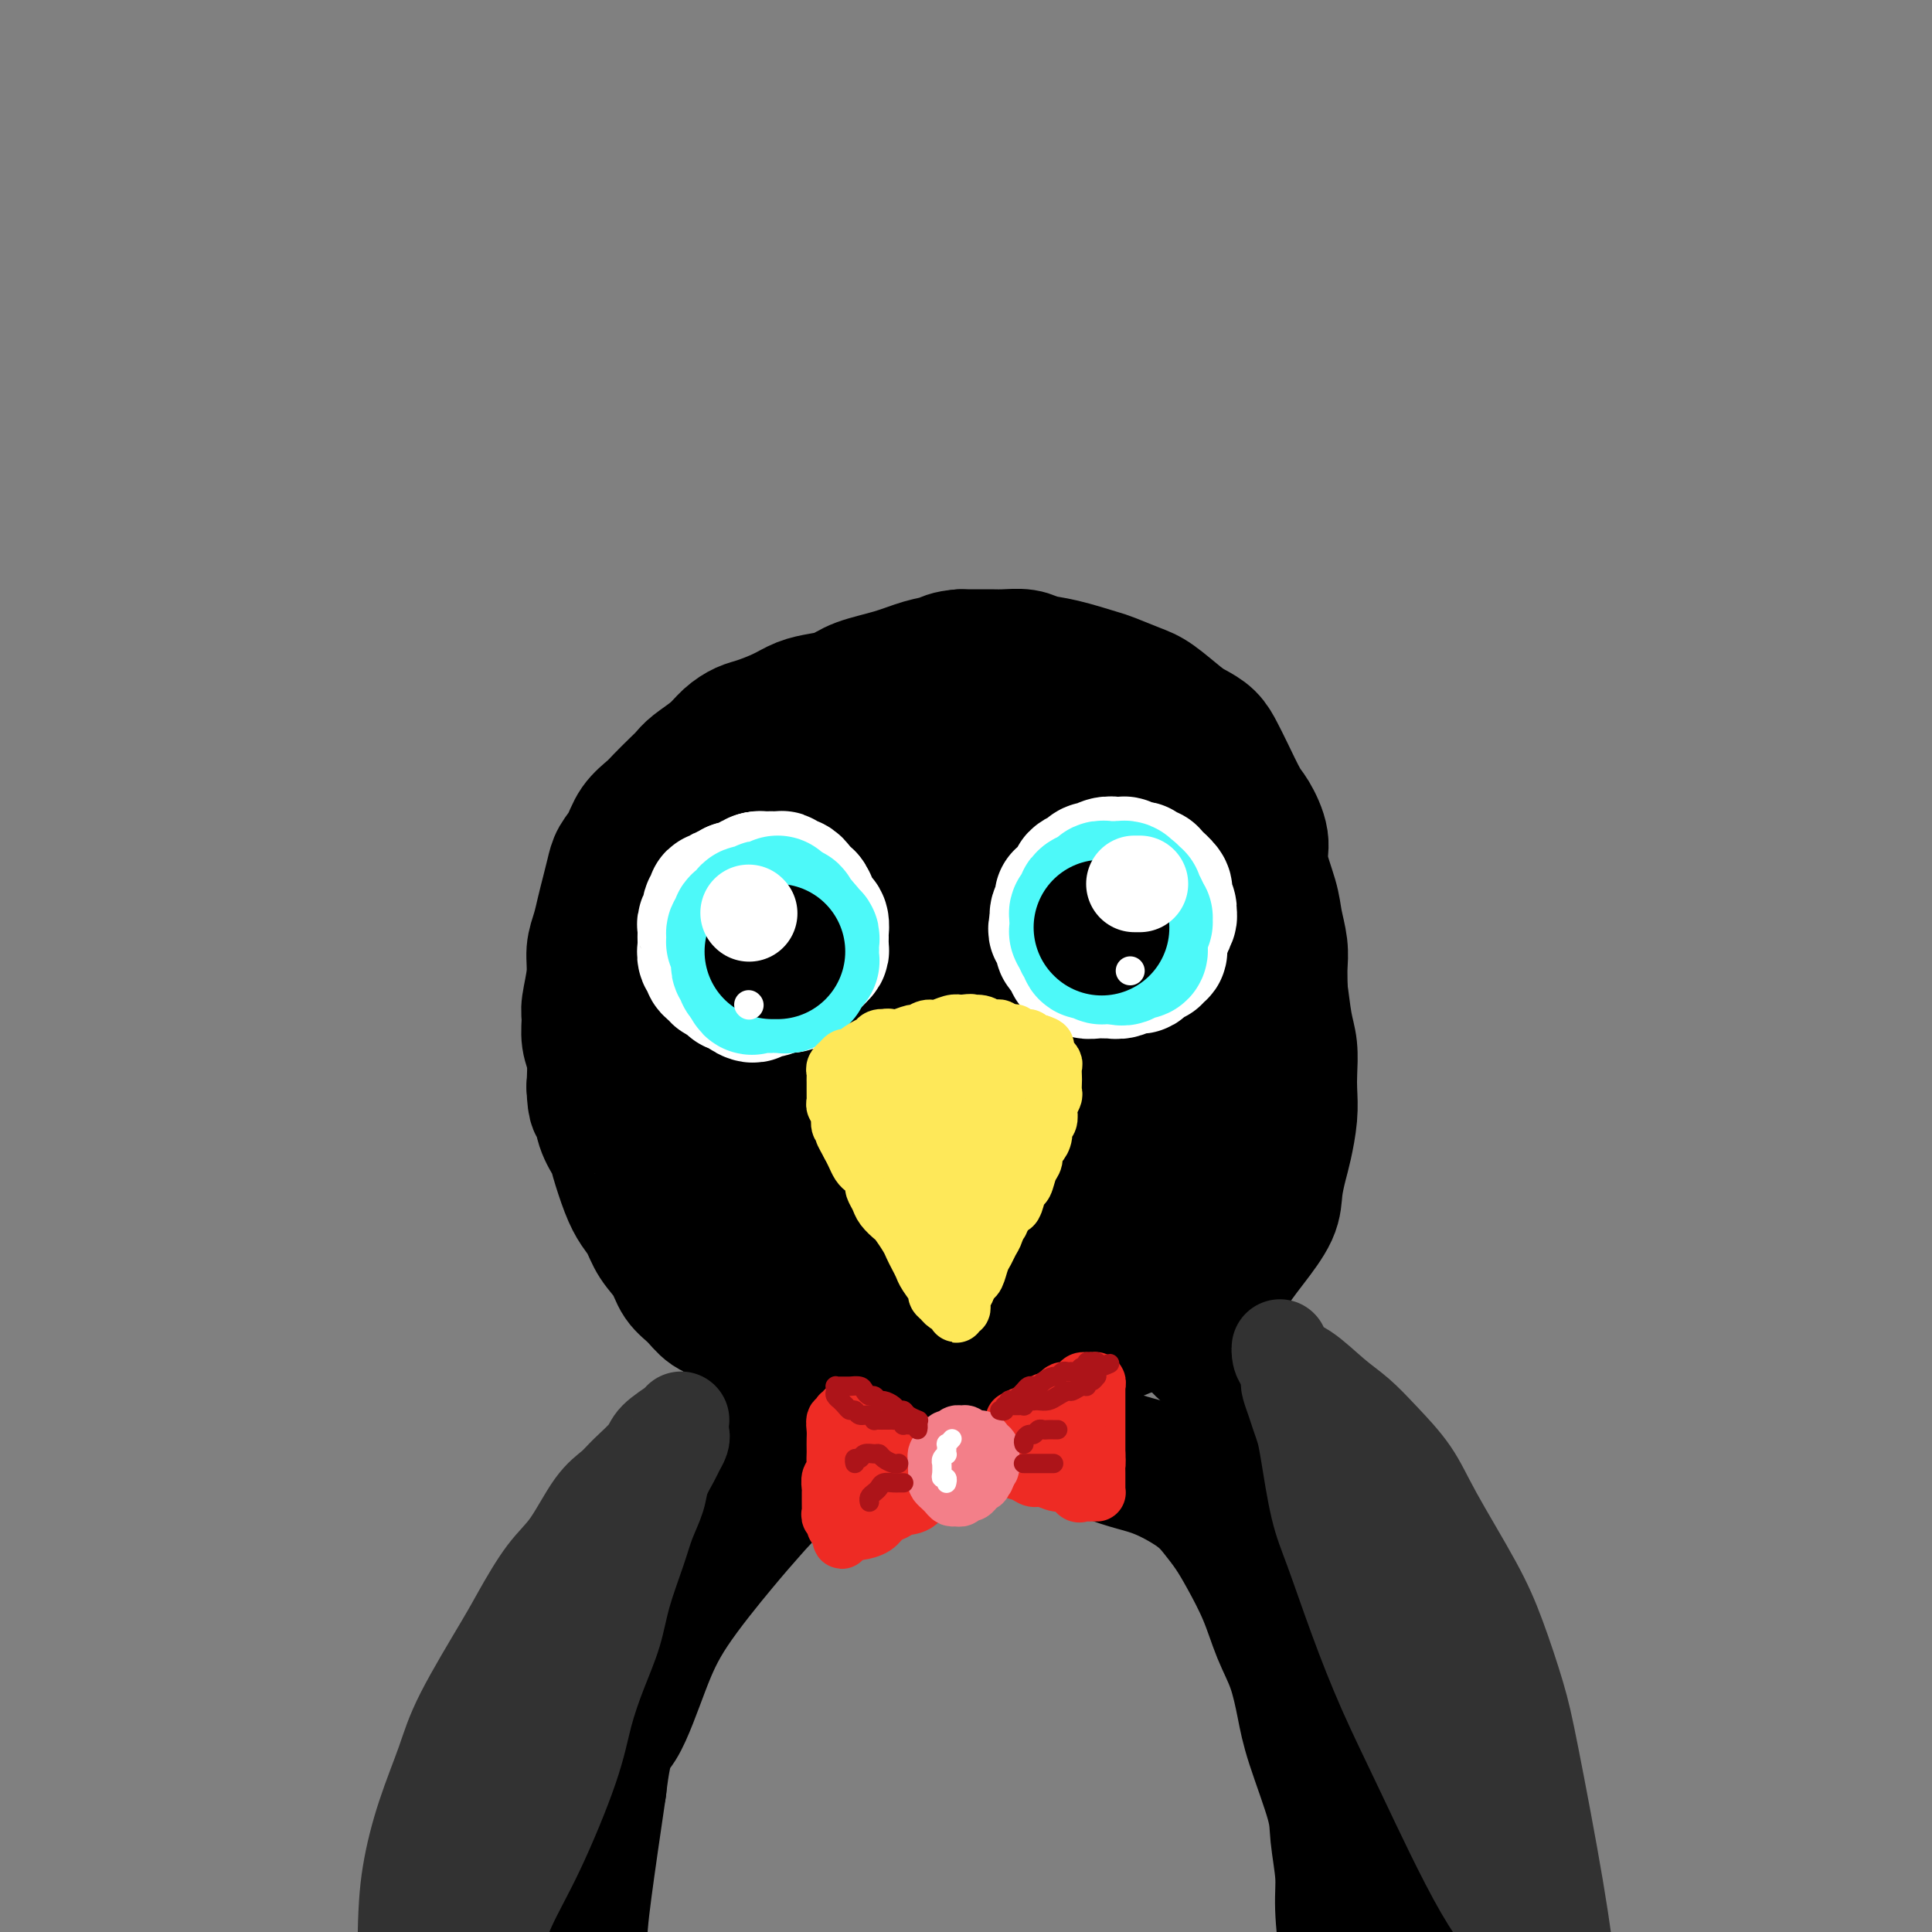 <svg viewBox='0 0 400 400' version='1.1' xmlns='http://www.w3.org/2000/svg' xmlns:xlink='http://www.w3.org/1999/xlink'><rect x="0" y="0" width="400" height="400" fill="#808080" stroke="none"/><g fill='none' stroke='rgb(0,0,0)' stroke-width='28' stroke-linecap='round' stroke-linejoin='round'><path d='M197,150c-0.366,-0.031 -0.732,-0.062 -1,0c-0.268,0.062 -0.438,0.215 -1,0c-0.562,-0.215 -1.514,-0.800 -2,-1c-0.486,-0.200 -0.504,-0.016 -1,0c-0.496,0.016 -1.469,-0.136 -3,0c-1.531,0.136 -3.621,0.560 -5,1c-1.379,0.440 -2.049,0.895 -3,1c-0.951,0.105 -2.183,-0.142 -3,0c-0.817,0.142 -1.220,0.671 -2,1c-0.780,0.329 -1.939,0.457 -3,1c-1.061,0.543 -2.025,1.500 -3,2c-0.975,0.500 -1.962,0.542 -3,1c-1.038,0.458 -2.127,1.330 -3,2c-0.873,0.670 -1.532,1.136 -3,2c-1.468,0.864 -3.747,2.125 -5,3c-1.253,0.875 -1.481,1.364 -2,2c-0.519,0.636 -1.328,1.420 -2,2c-0.672,0.580 -1.206,0.956 -2,2c-0.794,1.044 -1.847,2.757 -3,4c-1.153,1.243 -2.407,2.016 -3,3c-0.593,0.984 -0.526,2.178 -1,3c-0.474,0.822 -1.489,1.273 -2,2c-0.511,0.727 -0.518,1.730 -1,3c-0.482,1.270 -1.439,2.809 -2,4c-0.561,1.191 -0.728,2.036 -1,3c-0.272,0.964 -0.651,2.047 -1,3c-0.349,0.953 -0.668,1.778 -1,3c-0.332,1.222 -0.677,2.843 -1,4c-0.323,1.157 -0.626,1.850 -1,3c-0.374,1.150 -0.821,2.757 -1,4c-0.179,1.243 -0.089,2.121 0,3'/><path d='M132,211c-1.396,5.294 -0.386,3.527 0,4c0.386,0.473 0.149,3.184 0,5c-0.149,1.816 -0.208,2.737 0,4c0.208,1.263 0.685,2.869 1,4c0.315,1.131 0.470,1.787 1,3c0.530,1.213 1.436,2.984 2,4c0.564,1.016 0.788,1.277 1,2c0.212,0.723 0.413,1.909 1,3c0.587,1.091 1.560,2.087 2,3c0.440,0.913 0.347,1.743 1,3c0.653,1.257 2.052,2.942 3,4c0.948,1.058 1.445,1.491 2,2c0.555,0.509 1.167,1.096 2,2c0.833,0.904 1.888,2.126 3,3c1.112,0.874 2.280,1.399 3,2c0.720,0.601 0.990,1.278 2,2c1.010,0.722 2.758,1.488 4,2c1.242,0.512 1.977,0.768 3,1c1.023,0.232 2.332,0.439 4,1c1.668,0.561 3.693,1.475 5,2c1.307,0.525 1.896,0.662 3,1c1.104,0.338 2.723,0.876 4,1c1.277,0.124 2.211,-0.166 4,0c1.789,0.166 4.433,0.787 6,1c1.567,0.213 2.059,0.017 3,0c0.941,-0.017 2.333,0.147 4,0c1.667,-0.147 3.610,-0.603 5,-1c1.390,-0.397 2.228,-0.735 4,-1c1.772,-0.265 4.477,-0.456 6,-1c1.523,-0.544 1.864,-1.441 3,-2c1.136,-0.559 3.068,-0.779 5,-1'/><path d='M219,264c5.359,-1.286 3.757,-1.500 4,-2c0.243,-0.500 2.333,-1.287 4,-2c1.667,-0.713 2.912,-1.353 4,-2c1.088,-0.647 2.021,-1.303 3,-2c0.979,-0.697 2.006,-1.436 3,-2c0.994,-0.564 1.956,-0.954 3,-2c1.044,-1.046 2.171,-2.747 3,-4c0.829,-1.253 1.360,-2.058 2,-3c0.640,-0.942 1.389,-2.022 2,-3c0.611,-0.978 1.085,-1.854 2,-3c0.915,-1.146 2.273,-2.563 3,-4c0.727,-1.437 0.825,-2.893 1,-4c0.175,-1.107 0.429,-1.864 1,-3c0.571,-1.136 1.461,-2.653 2,-4c0.539,-1.347 0.729,-2.526 1,-4c0.271,-1.474 0.623,-3.244 1,-5c0.377,-1.756 0.777,-3.498 1,-5c0.223,-1.502 0.267,-2.765 0,-4c-0.267,-1.235 -0.845,-2.441 -1,-4c-0.155,-1.559 0.113,-3.472 0,-5c-0.113,-1.528 -0.608,-2.670 -1,-4c-0.392,-1.330 -0.681,-2.847 -1,-4c-0.319,-1.153 -0.667,-1.940 -1,-3c-0.333,-1.060 -0.652,-2.392 -1,-4c-0.348,-1.608 -0.726,-3.491 -1,-5c-0.274,-1.509 -0.443,-2.643 -1,-4c-0.557,-1.357 -1.500,-2.935 -2,-4c-0.500,-1.065 -0.557,-1.615 -1,-3c-0.443,-1.385 -1.273,-3.604 -2,-5c-0.727,-1.396 -1.351,-1.970 -2,-3c-0.649,-1.030 -1.325,-2.515 -2,-4'/><path d='M243,154c-2.642,-7.073 -1.746,-3.257 -2,-2c-0.254,1.257 -1.656,-0.045 -3,-1c-1.344,-0.955 -2.628,-1.563 -4,-2c-1.372,-0.437 -2.831,-0.705 -4,-1c-1.169,-0.295 -2.049,-0.619 -3,-1c-0.951,-0.381 -1.972,-0.820 -4,-1c-2.028,-0.180 -5.062,-0.101 -7,0c-1.938,0.101 -2.781,0.222 -4,0c-1.219,-0.222 -2.815,-0.789 -4,-1c-1.185,-0.211 -1.958,-0.066 -3,0c-1.042,0.066 -2.353,0.054 -4,0c-1.647,-0.054 -3.630,-0.151 -5,0c-1.370,0.151 -2.128,0.551 -3,1c-0.872,0.449 -1.860,0.946 -3,1c-1.140,0.054 -2.433,-0.334 -4,0c-1.567,0.334 -3.407,1.390 -5,2c-1.593,0.610 -2.937,0.775 -4,1c-1.063,0.225 -1.845,0.510 -3,1c-1.155,0.490 -2.683,1.184 -4,2c-1.317,0.816 -2.422,1.753 -4,3c-1.578,1.247 -3.627,2.805 -5,4c-1.373,1.195 -2.069,2.027 -3,3c-0.931,0.973 -2.097,2.088 -3,3c-0.903,0.912 -1.541,1.623 -3,3c-1.459,1.377 -3.738,3.422 -5,5c-1.262,1.578 -1.508,2.690 -2,4c-0.492,1.310 -1.231,2.818 -2,4c-0.769,1.182 -1.567,2.039 -2,3c-0.433,0.961 -0.501,2.028 -1,4c-0.499,1.972 -1.428,4.849 -2,7c-0.572,2.151 -0.786,3.575 -1,5'/><path d='M137,201c-1.652,5.102 -0.783,4.359 -1,5c-0.217,0.641 -1.519,2.668 -2,5c-0.481,2.332 -0.142,4.970 0,7c0.142,2.030 0.087,3.452 0,5c-0.087,1.548 -0.204,3.221 0,5c0.204,1.779 0.730,3.662 1,5c0.270,1.338 0.285,2.130 1,4c0.715,1.870 2.130,4.817 3,7c0.870,2.183 1.194,3.603 2,5c0.806,1.397 2.093,2.772 3,4c0.907,1.228 1.432,2.310 3,4c1.568,1.690 4.177,3.988 6,6c1.823,2.012 2.861,3.738 4,5c1.139,1.262 2.381,2.061 4,3c1.619,0.939 3.615,2.017 5,3c1.385,0.983 2.158,1.871 4,3c1.842,1.129 4.754,2.500 7,3c2.246,0.500 3.827,0.129 6,0c2.173,-0.129 4.940,-0.015 7,0c2.060,0.015 3.415,-0.068 6,-1c2.585,-0.932 6.399,-2.713 9,-4c2.601,-1.287 3.987,-2.080 6,-3c2.013,-0.920 4.653,-1.965 7,-3c2.347,-1.035 4.400,-2.058 6,-3c1.600,-0.942 2.747,-1.801 5,-3c2.253,-1.199 5.611,-2.736 8,-4c2.389,-1.264 3.809,-2.253 5,-3c1.191,-0.747 2.154,-1.252 3,-2c0.846,-0.748 1.574,-1.740 3,-3c1.426,-1.260 3.550,-2.789 5,-4c1.450,-1.211 2.225,-2.106 3,-3'/><path d='M256,244c2.445,-2.543 1.559,-2.900 2,-4c0.441,-1.100 2.209,-2.944 3,-4c0.791,-1.056 0.604,-1.324 1,-3c0.396,-1.676 1.374,-4.759 2,-7c0.626,-2.241 0.900,-3.638 1,-5c0.100,-1.362 0.028,-2.687 0,-4c-0.028,-1.313 -0.011,-2.612 0,-5c0.011,-2.388 0.015,-5.864 0,-8c-0.015,-2.136 -0.051,-2.931 0,-4c0.051,-1.069 0.187,-2.412 0,-4c-0.187,-1.588 -0.697,-3.420 -1,-5c-0.303,-1.580 -0.398,-2.909 -1,-5c-0.602,-2.091 -1.712,-4.944 -2,-7c-0.288,-2.056 0.246,-3.316 0,-5c-0.246,-1.684 -1.272,-3.792 -2,-5c-0.728,-1.208 -1.157,-1.518 -2,-3c-0.843,-1.482 -2.100,-4.138 -3,-6c-0.900,-1.862 -1.445,-2.929 -2,-4c-0.555,-1.071 -1.122,-2.145 -2,-3c-0.878,-0.855 -2.067,-1.490 -3,-2c-0.933,-0.510 -1.611,-0.895 -3,-2c-1.389,-1.105 -3.490,-2.930 -5,-4c-1.510,-1.070 -2.428,-1.386 -4,-2c-1.572,-0.614 -3.798,-1.527 -5,-2c-1.202,-0.473 -1.379,-0.505 -3,-1c-1.621,-0.495 -4.686,-1.453 -7,-2c-2.314,-0.547 -3.877,-0.682 -5,-1c-1.123,-0.318 -1.806,-0.817 -3,-1c-1.194,-0.183 -2.898,-0.049 -4,0c-1.102,0.049 -1.600,0.014 -3,0c-1.400,-0.014 -3.700,-0.007 -6,0'/><path d='M199,136c-2.745,0.192 -3.108,0.671 -4,1c-0.892,0.329 -2.314,0.508 -4,1c-1.686,0.492 -3.637,1.297 -6,2c-2.363,0.703 -5.137,1.304 -7,2c-1.863,0.696 -2.813,1.486 -4,2c-1.187,0.514 -2.610,0.753 -4,1c-1.390,0.247 -2.746,0.502 -4,1c-1.254,0.498 -2.407,1.238 -4,2c-1.593,0.762 -3.628,1.545 -5,2c-1.372,0.455 -2.083,0.583 -3,1c-0.917,0.417 -2.040,1.122 -3,2c-0.960,0.878 -1.756,1.930 -3,3c-1.244,1.070 -2.937,2.159 -4,3c-1.063,0.841 -1.496,1.435 -2,2c-0.504,0.565 -1.079,1.103 -2,2c-0.921,0.897 -2.187,2.155 -3,3c-0.813,0.845 -1.173,1.278 -2,2c-0.827,0.722 -2.119,1.732 -3,3c-0.881,1.268 -1.349,2.793 -2,4c-0.651,1.207 -1.483,2.097 -2,3c-0.517,0.903 -0.717,1.819 -1,3c-0.283,1.181 -0.649,2.627 -1,4c-0.351,1.373 -0.686,2.672 -1,4c-0.314,1.328 -0.606,2.686 -1,4c-0.394,1.314 -0.891,2.585 -1,4c-0.109,1.415 0.171,2.974 0,5c-0.171,2.026 -0.792,4.518 -1,6c-0.208,1.482 -0.004,1.954 0,3c0.004,1.046 -0.191,2.666 0,4c0.191,1.334 0.769,2.381 1,4c0.231,1.619 0.116,3.809 0,6'/><path d='M123,225c0.196,5.053 0.685,3.685 1,4c0.315,0.315 0.454,2.314 1,4c0.546,1.686 1.497,3.059 2,4c0.503,0.941 0.556,1.451 1,3c0.444,1.549 1.278,4.136 2,6c0.722,1.864 1.333,3.006 2,4c0.667,0.994 1.389,1.840 2,3c0.611,1.160 1.111,2.633 2,4c0.889,1.367 2.168,2.629 3,4c0.832,1.371 1.216,2.850 2,4c0.784,1.150 1.968,1.971 3,3c1.032,1.029 1.911,2.268 3,3c1.089,0.732 2.388,0.959 4,2c1.612,1.041 3.536,2.897 5,4c1.464,1.103 2.466,1.452 4,2c1.534,0.548 3.599,1.296 5,2c1.401,0.704 2.139,1.366 4,2c1.861,0.634 4.846,1.242 7,2c2.154,0.758 3.476,1.668 5,2c1.524,0.332 3.250,0.087 5,0c1.750,-0.087 3.524,-0.017 5,0c1.476,0.017 2.653,-0.020 5,0c2.347,0.020 5.863,0.097 8,0c2.137,-0.097 2.895,-0.368 4,-1c1.105,-0.632 2.557,-1.626 4,-2c1.443,-0.374 2.878,-0.127 5,-1c2.122,-0.873 4.930,-2.867 7,-4c2.070,-1.133 3.400,-1.407 5,-2c1.600,-0.593 3.469,-1.506 5,-2c1.531,-0.494 2.723,-0.570 4,-1c1.277,-0.430 2.638,-1.215 4,-2'/><path d='M242,272c6.811,-2.917 4.838,-2.711 5,-3c0.162,-0.289 2.460,-1.073 4,-2c1.540,-0.927 2.321,-1.996 3,-3c0.679,-1.004 1.257,-1.942 2,-3c0.743,-1.058 1.652,-2.237 3,-4c1.348,-1.763 3.136,-4.109 4,-6c0.864,-1.891 0.806,-3.328 1,-5c0.194,-1.672 0.640,-3.580 1,-5c0.360,-1.420 0.633,-2.354 1,-4c0.367,-1.646 0.827,-4.005 1,-6c0.173,-1.995 0.057,-3.626 0,-5c-0.057,-1.374 -0.057,-2.492 0,-4c0.057,-1.508 0.169,-3.408 0,-5c-0.169,-1.592 -0.621,-2.877 -1,-5c-0.379,-2.123 -0.686,-5.083 -1,-7c-0.314,-1.917 -0.637,-2.792 -1,-4c-0.363,-1.208 -0.768,-2.750 -1,-4c-0.232,-1.250 -0.291,-2.209 -1,-4c-0.709,-1.791 -2.069,-4.416 -3,-6c-0.931,-1.584 -1.432,-2.128 -2,-3c-0.568,-0.872 -1.203,-2.071 -2,-3c-0.797,-0.929 -1.756,-1.586 -3,-3c-1.244,-1.414 -2.772,-3.585 -4,-5c-1.228,-1.415 -2.157,-2.075 -3,-3c-0.843,-0.925 -1.599,-2.115 -3,-3c-1.401,-0.885 -3.446,-1.467 -5,-2c-1.554,-0.533 -2.618,-1.019 -5,-2c-2.382,-0.981 -6.082,-2.459 -9,-3c-2.918,-0.541 -5.055,-0.146 -7,0c-1.945,0.146 -3.699,0.042 -6,0c-2.301,-0.042 -5.151,-0.021 -8,0'/><path d='M202,160c-5.587,0.314 -9.055,1.100 -12,2c-2.945,0.900 -5.367,1.914 -8,3c-2.633,1.086 -5.476,2.245 -8,4c-2.524,1.755 -4.730,4.107 -7,6c-2.270,1.893 -4.603,3.326 -7,6c-2.397,2.674 -4.859,6.587 -7,10c-2.141,3.413 -3.962,6.326 -5,10c-1.038,3.674 -1.293,8.111 -2,12c-0.707,3.889 -1.867,7.231 -1,14c0.867,6.769 3.760,16.967 7,24c3.240,7.033 6.827,10.903 11,15c4.173,4.097 8.933,8.420 14,11c5.067,2.580 10.440,3.416 15,4c4.560,0.584 8.307,0.917 14,-1c5.693,-1.917 13.333,-6.083 18,-10c4.667,-3.917 6.361,-7.583 8,-12c1.639,-4.417 3.223,-9.585 4,-14c0.777,-4.415 0.746,-8.078 0,-16c-0.746,-7.922 -2.207,-20.102 -4,-28c-1.793,-7.898 -3.918,-11.513 -6,-16c-2.082,-4.487 -4.121,-9.844 -7,-13c-2.879,-3.156 -6.597,-4.110 -10,-5c-3.403,-0.890 -6.490,-1.718 -12,1c-5.510,2.718 -13.441,8.980 -19,14c-5.559,5.020 -8.746,8.799 -11,14c-2.254,5.201 -3.577,11.824 -4,18c-0.423,6.176 0.052,11.906 4,19c3.948,7.094 11.367,15.551 17,20c5.633,4.449 9.478,4.890 14,5c4.522,0.110 9.721,-0.111 14,-2c4.279,-1.889 7.640,-5.444 11,-9'/><path d='M223,246c3.020,-3.251 5.071,-6.877 7,-12c1.929,-5.123 3.737,-11.742 4,-18c0.263,-6.258 -1.018,-12.156 -3,-17c-1.982,-4.844 -4.666,-8.634 -7,-12c-2.334,-3.366 -4.319,-6.306 -9,-7c-4.681,-0.694 -12.057,0.859 -17,4c-4.943,3.141 -7.453,7.870 -10,13c-2.547,5.130 -5.132,10.661 -6,16c-0.868,5.339 -0.021,10.487 1,15c1.021,4.513 2.216,8.393 6,11c3.784,2.607 10.159,3.941 14,4c3.841,0.059 5.149,-1.159 7,-3c1.851,-1.841 4.244,-4.307 6,-7c1.756,-2.693 2.873,-5.613 3,-10c0.127,-4.387 -0.737,-10.242 -2,-14c-1.263,-3.758 -2.924,-5.419 -5,-7c-2.076,-1.581 -4.569,-3.082 -7,-3c-2.431,0.082 -4.802,1.748 -7,5c-2.198,3.252 -4.222,8.089 -6,13c-1.778,4.911 -3.310,9.895 -3,15c0.310,5.105 2.462,10.333 5,13c2.538,2.667 5.460,2.775 8,2c2.540,-0.775 4.697,-2.433 7,-4c2.303,-1.567 4.753,-3.045 7,-7c2.247,-3.955 4.292,-10.388 5,-15c0.708,-4.612 0.081,-7.402 -1,-10c-1.081,-2.598 -2.616,-5.003 -4,-7c-1.384,-1.997 -2.618,-3.587 -5,-2c-2.382,1.587 -5.910,6.350 -8,11c-2.090,4.650 -2.740,9.186 -3,13c-0.260,3.814 -0.130,6.907 0,10'/><path d='M200,236c-0.123,4.620 1.068,4.670 3,5c1.932,0.330 4.604,0.940 7,0c2.396,-0.940 4.516,-3.429 6,-6c1.484,-2.571 2.333,-5.222 3,-8c0.667,-2.778 1.154,-5.682 1,-8c-0.154,-2.318 -0.949,-4.050 -3,-5c-2.051,-0.950 -5.359,-1.119 -7,-1c-1.641,0.119 -1.615,0.527 -3,2c-1.385,1.473 -4.181,4.012 -6,6c-1.819,1.988 -2.663,3.425 -3,4c-0.337,0.575 -0.169,0.287 0,0'/><path d='M170,274c0.178,0.358 0.357,0.715 0,1c-0.357,0.285 -1.248,0.497 -2,1c-0.752,0.503 -1.364,1.295 -2,2c-0.636,0.705 -1.295,1.322 -2,2c-0.705,0.678 -1.455,1.415 -2,2c-0.545,0.585 -0.883,1.017 -2,2c-1.117,0.983 -3.011,2.516 -4,4c-0.989,1.484 -1.071,2.919 -2,4c-0.929,1.081 -2.704,1.809 -4,3c-1.296,1.191 -2.111,2.844 -4,5c-1.889,2.156 -4.850,4.815 -7,7c-2.150,2.185 -3.489,3.895 -5,6c-1.511,2.105 -3.194,4.605 -5,7c-1.806,2.395 -3.733,4.686 -5,7c-1.267,2.314 -1.872,4.652 -4,9c-2.128,4.348 -5.778,10.707 -8,15c-2.222,4.293 -3.017,6.521 -4,10c-0.983,3.479 -2.155,8.210 -3,12c-0.845,3.790 -1.363,6.638 -2,13c-0.637,6.362 -1.395,16.239 -2,23c-0.605,6.761 -1.059,10.406 -1,15c0.059,4.594 0.630,10.138 1,15c0.370,4.862 0.540,9.044 1,13c0.460,3.956 1.209,7.686 2,11c0.791,3.314 1.624,6.211 2,8c0.376,1.789 0.297,2.469 1,3c0.703,0.531 2.189,0.912 3,0c0.811,-0.912 0.946,-3.118 1,-4c0.054,-0.882 0.027,-0.441 0,0'/><path d='M231,268c0.022,0.452 0.045,0.904 0,1c-0.045,0.096 -0.157,-0.164 0,0c0.157,0.164 0.582,0.750 1,1c0.418,0.250 0.828,0.162 1,0c0.172,-0.162 0.107,-0.398 1,0c0.893,0.398 2.743,1.431 4,2c1.257,0.569 1.922,0.675 3,1c1.078,0.325 2.571,0.871 4,2c1.429,1.129 2.794,2.842 4,4c1.206,1.158 2.253,1.762 4,3c1.747,1.238 4.194,3.110 6,5c1.806,1.890 2.973,3.798 4,6c1.027,2.202 1.916,4.697 3,7c1.084,2.303 2.362,4.414 4,8c1.638,3.586 3.635,8.646 5,12c1.365,3.354 2.099,5.001 3,7c0.901,1.999 1.970,4.350 3,7c1.030,2.650 2.020,5.600 3,8c0.980,2.400 1.951,4.251 3,8c1.049,3.749 2.177,9.398 3,13c0.823,3.602 1.343,5.158 2,8c0.657,2.842 1.452,6.971 2,10c0.548,3.029 0.849,4.959 1,9c0.151,4.041 0.153,10.192 0,15c-0.153,4.808 -0.460,8.274 -1,12c-0.540,3.726 -1.313,7.713 -2,12c-0.687,4.287 -1.289,8.875 -2,14c-0.711,5.125 -1.531,10.786 -2,16c-0.469,5.214 -0.588,9.981 -1,14c-0.412,4.019 -1.118,7.291 -2,10c-0.882,2.709 -1.941,4.854 -3,7'/><path d='M282,490c-2.000,12.167 -1.000,6.083 0,0'/><path d='M188,273c-1.321,0.194 -2.642,0.388 -4,1c-1.358,0.612 -2.754,1.643 -4,2c-1.246,0.357 -2.342,0.040 -4,1c-1.658,0.960 -3.878,3.199 -6,5c-2.122,1.801 -4.146,3.165 -6,5c-1.854,1.835 -3.537,4.139 -5,6c-1.463,1.861 -2.705,3.277 -5,6c-2.295,2.723 -5.642,6.752 -8,10c-2.358,3.248 -3.727,5.714 -5,8c-1.273,2.286 -2.449,4.390 -4,7c-1.551,2.610 -3.476,5.724 -5,8c-1.524,2.276 -2.646,3.714 -4,7c-1.354,3.286 -2.941,8.421 -4,12c-1.059,3.579 -1.590,5.602 -2,8c-0.410,2.398 -0.699,5.170 -1,8c-0.301,2.830 -0.613,5.716 -1,10c-0.387,4.284 -0.850,9.965 -1,14c-0.150,4.035 0.012,6.425 0,9c-0.012,2.575 -0.200,5.334 0,8c0.200,2.666 0.786,5.240 1,7c0.214,1.760 0.056,2.708 0,4c-0.056,1.292 -0.012,2.929 0,4c0.012,1.071 -0.010,1.576 0,2c0.010,0.424 0.051,0.768 0,1c-0.051,0.232 -0.194,0.352 0,0c0.194,-0.352 0.726,-1.177 1,-3c0.274,-1.823 0.290,-4.643 0,-8c-0.290,-3.357 -0.886,-7.250 -1,-11c-0.114,-3.750 0.253,-7.357 1,-13c0.747,-5.643 1.873,-13.321 3,-21'/><path d='M124,370c1.281,-11.025 2.483,-10.586 4,-13c1.517,-2.414 3.348,-7.681 5,-12c1.652,-4.319 3.127,-7.688 6,-12c2.873,-4.312 7.146,-9.565 10,-13c2.854,-3.435 4.288,-5.053 6,-7c1.712,-1.947 3.702,-4.223 6,-6c2.298,-1.777 4.904,-3.055 7,-4c2.096,-0.945 3.683,-1.559 7,-3c3.317,-1.441 8.364,-3.711 12,-5c3.636,-1.289 5.859,-1.598 8,-2c2.141,-0.402 4.199,-0.897 6,-1c1.801,-0.103 3.344,0.185 6,1c2.656,0.815 6.423,2.156 9,3c2.577,0.844 3.964,1.191 6,2c2.036,0.809 4.722,2.081 7,3c2.278,0.919 4.146,1.484 6,2c1.854,0.516 3.692,0.984 6,2c2.308,1.016 5.086,2.579 7,4c1.914,1.421 2.963,2.699 4,4c1.037,1.301 2.063,2.623 3,4c0.937,1.377 1.785,2.807 3,5c1.215,2.193 2.799,5.150 4,8c1.201,2.850 2.021,5.595 3,8c0.979,2.405 2.118,4.471 3,7c0.882,2.529 1.508,5.522 2,8c0.492,2.478 0.849,4.440 2,8c1.151,3.560 3.096,8.719 4,12c0.904,3.281 0.768,4.684 1,7c0.232,2.316 0.832,5.547 1,8c0.168,2.453 -0.095,4.130 0,7c0.095,2.870 0.547,6.935 1,11'/><path d='M279,406c0.500,6.171 0.249,5.097 0,6c-0.249,0.903 -0.498,3.781 -1,6c-0.502,2.219 -1.258,3.779 -2,5c-0.742,1.221 -1.470,2.102 -2,5c-0.530,2.898 -0.863,7.813 -1,11c-0.137,3.187 -0.078,4.646 0,7c0.078,2.354 0.176,5.604 0,7c-0.176,1.396 -0.627,0.937 -1,3c-0.373,2.063 -0.667,6.649 -1,9c-0.333,2.351 -0.706,2.469 -1,3c-0.294,0.531 -0.510,1.477 -1,2c-0.490,0.523 -1.255,0.625 -2,0c-0.745,-0.625 -1.470,-1.976 -2,-3c-0.530,-1.024 -0.866,-1.721 -1,-2c-0.134,-0.279 -0.067,-0.139 0,0'/></g>
<g fill='none' stroke='rgb(255,255,255)' stroke-width='28' stroke-linecap='round' stroke-linejoin='round'><path d='M157,186c0.122,-0.121 0.244,-0.243 0,0c-0.244,0.243 -0.853,0.850 -1,1c-0.147,0.150 0.168,-0.157 0,0c-0.168,0.157 -0.820,0.778 -1,1c-0.180,0.222 0.110,0.044 0,0c-0.110,-0.044 -0.621,0.044 -1,0c-0.379,-0.044 -0.628,-0.220 -1,0c-0.372,0.220 -0.869,0.836 -1,1c-0.131,0.164 0.104,-0.125 0,0c-0.104,0.125 -0.546,0.662 -1,1c-0.454,0.338 -0.922,0.475 -1,1c-0.078,0.525 0.232,1.436 0,2c-0.232,0.564 -1.006,0.781 -1,1c0.006,0.219 0.790,0.441 1,1c0.210,0.559 -0.156,1.455 0,2c0.156,0.545 0.833,0.737 1,1c0.167,0.263 -0.177,0.596 0,1c0.177,0.404 0.873,0.879 1,1c0.127,0.121 -0.317,-0.110 0,0c0.317,0.110 1.393,0.563 2,1c0.607,0.437 0.744,0.859 1,1c0.256,0.141 0.632,0.000 1,0c0.368,-0.000 0.729,0.141 1,0c0.271,-0.141 0.454,-0.562 1,-1c0.546,-0.438 1.456,-0.891 2,-1c0.544,-0.109 0.724,0.125 1,0c0.276,-0.125 0.649,-0.611 1,-1c0.351,-0.389 0.682,-0.682 1,-1c0.318,-0.318 0.624,-0.663 1,-1c0.376,-0.337 0.822,-0.668 1,-1c0.178,-0.332 0.089,-0.666 0,-1'/><path d='M165,195c0.618,-0.887 0.162,-0.605 0,-1c-0.162,-0.395 -0.029,-1.468 0,-2c0.029,-0.532 -0.044,-0.522 0,-1c0.044,-0.478 0.205,-1.442 0,-2c-0.205,-0.558 -0.776,-0.709 -1,-1c-0.224,-0.291 -0.102,-0.722 0,-1c0.102,-0.278 0.183,-0.404 0,-1c-0.183,-0.596 -0.630,-1.662 -1,-2c-0.370,-0.338 -0.662,0.052 -1,0c-0.338,-0.052 -0.721,-0.546 -1,-1c-0.279,-0.454 -0.455,-0.869 -1,-1c-0.545,-0.131 -1.459,0.021 -2,0c-0.541,-0.021 -0.708,-0.217 -1,0c-0.292,0.217 -0.708,0.846 -1,1c-0.292,0.154 -0.458,-0.167 -1,0c-0.542,0.167 -1.458,0.822 -2,1c-0.542,0.178 -0.709,-0.121 -1,0c-0.291,0.121 -0.705,0.662 -1,1c-0.295,0.338 -0.471,0.472 -1,1c-0.529,0.528 -1.410,1.450 -2,2c-0.590,0.550 -0.890,0.729 -1,1c-0.110,0.271 -0.029,0.635 0,1c0.029,0.365 0.007,0.732 0,1c-0.007,0.268 0.001,0.438 0,1c-0.001,0.562 -0.011,1.516 0,2c0.011,0.484 0.045,0.497 0,1c-0.045,0.503 -0.167,1.497 0,2c0.167,0.503 0.622,0.516 1,1c0.378,0.484 0.679,1.438 1,2c0.321,0.562 0.663,0.732 1,1c0.337,0.268 0.668,0.634 1,1'/><path d='M151,202c0.793,2.165 0.775,2.079 1,2c0.225,-0.079 0.693,-0.150 1,0c0.307,0.150 0.452,0.520 1,1c0.548,0.480 1.498,1.068 2,1c0.502,-0.068 0.554,-0.793 1,-1c0.446,-0.207 1.285,0.103 2,0c0.715,-0.103 1.305,-0.619 2,-1c0.695,-0.381 1.496,-0.627 2,-1c0.504,-0.373 0.713,-0.874 1,-1c0.287,-0.126 0.654,0.121 1,0c0.346,-0.121 0.671,-0.610 1,-1c0.329,-0.390 0.663,-0.681 1,-1c0.337,-0.319 0.679,-0.667 1,-1c0.321,-0.333 0.622,-0.651 1,-1c0.378,-0.349 0.834,-0.727 1,-1c0.166,-0.273 0.041,-0.440 0,-1c-0.041,-0.560 0.000,-1.515 0,-2c-0.000,-0.485 -0.042,-0.502 0,-1c0.042,-0.498 0.166,-1.478 0,-2c-0.166,-0.522 -0.623,-0.588 -1,-1c-0.377,-0.412 -0.675,-1.171 -1,-2c-0.325,-0.829 -0.679,-1.729 -1,-2c-0.321,-0.271 -0.611,0.086 -1,0c-0.389,-0.086 -0.878,-0.615 -1,-1c-0.122,-0.385 0.124,-0.625 0,-1c-0.124,-0.375 -0.618,-0.885 -1,-1c-0.382,-0.115 -0.652,0.165 -1,0c-0.348,-0.165 -0.774,-0.776 -1,-1c-0.226,-0.224 -0.253,-0.060 -1,0c-0.747,0.060 -2.213,0.017 -3,0c-0.787,-0.017 -0.893,-0.009 -1,0'/><path d='M157,182c-1.256,0.089 -0.895,0.813 -1,1c-0.105,0.187 -0.677,-0.161 -1,0c-0.323,0.161 -0.396,0.832 -1,1c-0.604,0.168 -1.739,-0.166 -2,0c-0.261,0.166 0.352,0.832 0,1c-0.352,0.168 -1.667,-0.162 -2,0c-0.333,0.162 0.318,0.816 0,1c-0.318,0.184 -1.606,-0.102 -2,0c-0.394,0.102 0.105,0.591 0,1c-0.105,0.409 -0.813,0.738 -1,1c-0.187,0.262 0.146,0.455 0,1c-0.146,0.545 -0.771,1.440 -1,2c-0.229,0.560 -0.062,0.784 0,1c0.062,0.216 0.021,0.425 0,1c-0.021,0.575 -0.020,1.516 0,2c0.020,0.484 0.061,0.511 0,1c-0.061,0.489 -0.223,1.442 0,2c0.223,0.558 0.832,0.723 1,1c0.168,0.277 -0.105,0.665 0,1c0.105,0.335 0.586,0.615 1,1c0.414,0.385 0.759,0.874 1,1c0.241,0.126 0.378,-0.110 1,0c0.622,0.110 1.728,0.565 2,1c0.272,0.435 -0.292,0.849 0,1c0.292,0.151 1.439,0.041 2,0c0.561,-0.041 0.534,-0.011 1,0c0.466,0.011 1.423,0.003 2,0c0.577,-0.003 0.773,-0.001 1,0c0.227,0.001 0.484,0.000 1,0c0.516,-0.000 1.290,-0.000 2,0c0.710,0.000 1.355,0.000 2,0'/><path d='M163,204c1.879,-0.023 1.077,-0.580 1,-1c-0.077,-0.420 0.571,-0.704 1,-1c0.429,-0.296 0.641,-0.604 1,-1c0.359,-0.396 0.867,-0.880 1,-1c0.133,-0.120 -0.108,0.122 0,0c0.108,-0.122 0.565,-0.609 1,-1c0.435,-0.391 0.849,-0.686 1,-1c0.151,-0.314 0.040,-0.648 0,-1c-0.040,-0.352 -0.010,-0.724 0,-1c0.010,-0.276 -0.000,-0.458 0,-1c0.000,-0.542 0.010,-1.445 0,-2c-0.010,-0.555 -0.041,-0.760 0,-1c0.041,-0.240 0.155,-0.513 0,-1c-0.155,-0.487 -0.577,-1.189 -1,-2c-0.423,-0.811 -0.845,-1.733 -1,-2c-0.155,-0.267 -0.042,0.120 0,0c0.042,-0.120 0.012,-0.749 0,-1c-0.012,-0.251 -0.006,-0.126 0,0'/><path d='M230,180c-0.025,0.414 -0.049,0.828 0,1c0.049,0.172 0.172,0.103 0,0c-0.172,-0.103 -0.638,-0.239 -1,0c-0.362,0.239 -0.618,0.852 -1,1c-0.382,0.148 -0.890,-0.168 -1,0c-0.110,0.168 0.177,0.819 0,1c-0.177,0.181 -0.817,-0.110 -1,0c-0.183,0.110 0.091,0.620 0,1c-0.091,0.380 -0.546,0.630 -1,1c-0.454,0.370 -0.906,0.858 -1,1c-0.094,0.142 0.170,-0.064 0,0c-0.170,0.064 -0.774,0.399 -1,1c-0.226,0.601 -0.076,1.469 0,2c0.076,0.531 0.076,0.724 0,1c-0.076,0.276 -0.228,0.633 0,1c0.228,0.367 0.835,0.742 1,1c0.165,0.258 -0.111,0.397 0,1c0.111,0.603 0.611,1.668 1,2c0.389,0.332 0.668,-0.069 1,0c0.332,0.069 0.718,0.607 1,1c0.282,0.393 0.460,0.641 1,1c0.540,0.359 1.440,0.829 2,1c0.560,0.171 0.779,0.041 1,0c0.221,-0.041 0.444,0.005 1,0c0.556,-0.005 1.444,-0.061 2,0c0.556,0.061 0.779,0.238 1,0c0.221,-0.238 0.440,-0.893 1,-1c0.560,-0.107 1.459,0.332 2,0c0.541,-0.332 0.723,-1.436 1,-2c0.277,-0.564 0.651,-0.590 1,-1c0.349,-0.410 0.675,-1.205 1,-2'/><path d='M241,192c1.021,-1.108 0.074,-0.879 0,-1c-0.074,-0.121 0.727,-0.592 1,-1c0.273,-0.408 0.020,-0.754 0,-1c-0.020,-0.246 0.192,-0.394 0,-1c-0.192,-0.606 -0.790,-1.671 -1,-2c-0.210,-0.329 -0.032,0.080 0,0c0.032,-0.080 -0.080,-0.647 0,-1c0.080,-0.353 0.353,-0.491 0,-1c-0.353,-0.509 -1.333,-1.391 -2,-2c-0.667,-0.609 -1.023,-0.947 -1,-1c0.023,-0.053 0.424,0.178 0,0c-0.424,-0.178 -1.672,-0.766 -2,-1c-0.328,-0.234 0.264,-0.115 0,0c-0.264,0.115 -1.383,0.226 -2,0c-0.617,-0.226 -0.733,-0.789 -1,-1c-0.267,-0.211 -0.687,-0.072 -1,0c-0.313,0.072 -0.519,0.076 -1,0c-0.481,-0.076 -1.237,-0.231 -2,0c-0.763,0.231 -1.533,0.850 -2,1c-0.467,0.150 -0.632,-0.167 -1,0c-0.368,0.167 -0.939,0.818 -1,1c-0.061,0.182 0.387,-0.106 0,0c-0.387,0.106 -1.610,0.607 -2,1c-0.390,0.393 0.053,0.678 0,1c-0.053,0.322 -0.602,0.682 -1,1c-0.398,0.318 -0.646,0.595 -1,1c-0.354,0.405 -0.813,0.937 -1,1c-0.187,0.063 -0.102,-0.344 0,0c0.102,0.344 0.220,1.439 0,2c-0.220,0.561 -0.777,0.589 -1,1c-0.223,0.411 -0.111,1.206 0,2'/><path d='M219,191c-0.683,1.737 -0.389,1.579 0,2c0.389,0.421 0.874,1.422 1,2c0.126,0.578 -0.108,0.733 0,1c0.108,0.267 0.559,0.645 1,1c0.441,0.355 0.873,0.687 1,1c0.127,0.313 -0.051,0.606 0,1c0.051,0.394 0.332,0.890 1,1c0.668,0.110 1.722,-0.167 2,0c0.278,0.167 -0.221,0.778 0,1c0.221,0.222 1.161,0.055 2,0c0.839,-0.055 1.578,0.000 2,0c0.422,-0.000 0.529,-0.057 1,0c0.471,0.057 1.306,0.227 2,0c0.694,-0.227 1.246,-0.849 2,-1c0.754,-0.151 1.709,0.171 2,0c0.291,-0.171 -0.081,-0.834 0,-1c0.081,-0.166 0.614,0.167 1,0c0.386,-0.167 0.625,-0.832 1,-1c0.375,-0.168 0.885,0.162 1,0c0.115,-0.162 -0.165,-0.817 0,-1c0.165,-0.183 0.776,0.106 1,0c0.224,-0.106 0.061,-0.606 0,-1c-0.061,-0.394 -0.020,-0.682 0,-1c0.020,-0.318 0.019,-0.666 0,-1c-0.019,-0.334 -0.057,-0.652 0,-1c0.057,-0.348 0.208,-0.724 0,-1c-0.208,-0.276 -0.774,-0.452 -1,-1c-0.226,-0.548 -0.112,-1.466 0,-2c0.112,-0.534 0.223,-0.682 0,-1c-0.223,-0.318 -0.778,-0.805 -1,-1c-0.222,-0.195 -0.111,-0.097 0,0'/><path d='M238,187c-0.264,-1.575 0.075,-1.013 0,-1c-0.075,0.013 -0.564,-0.522 -1,-1c-0.436,-0.478 -0.820,-0.899 -1,-1c-0.180,-0.101 -0.156,0.116 0,0c0.156,-0.116 0.444,-0.567 0,-1c-0.444,-0.433 -1.622,-0.848 -2,-1c-0.378,-0.152 0.043,-0.041 0,0c-0.043,0.041 -0.550,0.011 -1,0c-0.450,-0.011 -0.843,-0.003 -1,0c-0.157,0.003 -0.079,0.002 0,0'/></g>
<g fill='none' stroke='rgb(77,249,249)' stroke-width='28' stroke-linecap='round' stroke-linejoin='round'><path d='M158,195c0.121,0.000 0.243,0.000 0,0c-0.243,-0.000 -0.850,-0.000 -1,0c-0.150,0.000 0.157,0.000 0,0c-0.157,-0.000 -0.778,-0.000 -1,0c-0.222,0.000 -0.044,0.000 0,0c0.044,-0.000 -0.044,-0.001 0,0c0.044,0.001 0.222,0.004 0,0c-0.222,-0.004 -0.844,-0.016 -1,0c-0.156,0.016 0.154,0.061 0,0c-0.154,-0.061 -0.773,-0.226 -1,0c-0.227,0.226 -0.061,0.844 0,1c0.061,0.156 0.016,-0.150 0,0c-0.016,0.150 -0.004,0.757 0,1c0.004,0.243 0.001,0.122 0,0c-0.001,-0.122 -0.001,-0.244 0,0c0.001,0.244 0.004,0.854 0,1c-0.004,0.146 -0.016,-0.172 0,0c0.016,0.172 0.061,0.834 0,1c-0.061,0.166 -0.226,-0.166 0,0c0.226,0.166 0.845,0.828 1,1c0.155,0.172 -0.152,-0.146 0,0c0.152,0.146 0.763,0.757 1,1c0.237,0.243 0.101,0.118 0,0c-0.101,-0.118 -0.168,-0.228 0,0c0.168,0.228 0.571,0.793 1,1c0.429,0.207 0.885,0.056 1,0c0.115,-0.056 -0.110,-0.016 0,0c0.110,0.016 0.555,0.008 1,0'/><path d='M161,187c-0.341,0.415 -0.683,0.829 -1,1c-0.317,0.171 -0.611,0.098 -1,0c-0.389,-0.098 -0.874,-0.222 -1,0c-0.126,0.222 0.106,0.791 0,1c-0.106,0.209 -0.549,0.059 -1,0c-0.451,-0.059 -0.909,-0.026 -1,0c-0.091,0.026 0.187,0.046 0,0c-0.187,-0.046 -0.838,-0.157 -1,0c-0.162,0.157 0.167,0.581 0,1c-0.167,0.419 -0.828,0.834 -1,1c-0.172,0.166 0.146,0.082 0,0c-0.146,-0.082 -0.757,-0.161 -1,0c-0.243,0.161 -0.118,0.564 0,1c0.118,0.436 0.228,0.905 0,1c-0.228,0.095 -0.794,-0.186 -1,0c-0.206,0.186 -0.051,0.837 0,1c0.051,0.163 -0.000,-0.164 0,0c0.000,0.164 0.053,0.817 0,1c-0.053,0.183 -0.210,-0.106 0,0c0.210,0.106 0.787,0.606 1,1c0.213,0.394 0.061,0.683 0,1c-0.061,0.317 -0.030,0.663 0,1c0.030,0.337 0.061,0.665 0,1c-0.061,0.335 -0.213,0.678 0,1c0.213,0.322 0.792,0.625 1,1c0.208,0.375 0.045,0.822 0,1c-0.045,0.178 0.026,0.086 0,0c-0.026,-0.086 -0.150,-0.168 0,0c0.150,0.168 0.575,0.584 1,1'/><path d='M155,203c0.547,2.083 0.915,1.290 1,1c0.085,-0.290 -0.114,-0.078 0,0c0.114,0.078 0.542,0.021 1,0c0.458,-0.021 0.945,-0.005 1,0c0.055,0.005 -0.322,0.001 0,0c0.322,-0.001 1.343,0.001 2,0c0.657,-0.001 0.951,-0.004 1,0c0.049,0.004 -0.146,0.016 0,0c0.146,-0.016 0.632,-0.061 1,0c0.368,0.061 0.619,0.226 1,0c0.381,-0.226 0.891,-0.844 1,-1c0.109,-0.156 -0.182,0.152 0,0c0.182,-0.152 0.837,-0.762 1,-1c0.163,-0.238 -0.166,-0.102 0,0c0.166,0.102 0.828,0.172 1,0c0.172,-0.172 -0.146,-0.586 0,-1c0.146,-0.414 0.757,-0.828 1,-1c0.243,-0.172 0.118,-0.101 0,0c-0.118,0.101 -0.228,0.233 0,0c0.228,-0.233 0.793,-0.832 1,-1c0.207,-0.168 0.056,0.096 0,0c-0.056,-0.096 -0.015,-0.550 0,-1c0.015,-0.450 0.005,-0.895 0,-1c-0.005,-0.105 -0.005,0.130 0,0c0.005,-0.130 0.016,-0.626 0,-1c-0.016,-0.374 -0.060,-0.625 0,-1c0.060,-0.375 0.222,-0.874 0,-1c-0.222,-0.126 -0.829,0.120 -1,0c-0.171,-0.120 0.094,-0.606 0,-1c-0.094,-0.394 -0.547,-0.697 -1,-1'/><path d='M166,192c-0.531,-1.306 -0.859,-1.072 -1,-1c-0.141,0.072 -0.094,-0.019 0,0c0.094,0.019 0.235,0.149 0,0c-0.235,-0.149 -0.848,-0.576 -1,-1c-0.152,-0.424 0.155,-0.846 0,-1c-0.155,-0.154 -0.774,-0.041 -1,0c-0.226,0.041 -0.061,0.011 0,0c0.061,-0.011 0.017,-0.003 0,0c-0.017,0.003 -0.009,0.002 0,0'/><path d='M233,187c-0.414,0.423 -0.828,0.845 -1,1c-0.172,0.155 -0.102,0.041 0,0c0.102,-0.041 0.237,-0.011 0,0c-0.237,0.011 -0.847,0.003 -1,0c-0.153,-0.003 0.151,-0.001 0,0c-0.151,0.001 -0.757,-0.001 -1,0c-0.243,0.001 -0.121,0.004 0,0c0.121,-0.004 0.242,-0.015 0,0c-0.242,0.015 -0.849,0.056 -1,0c-0.151,-0.056 0.152,-0.207 0,0c-0.152,0.207 -0.759,0.774 -1,1c-0.241,0.226 -0.118,0.113 0,0c0.118,-0.113 0.229,-0.226 0,0c-0.229,0.226 -0.797,0.792 -1,1c-0.203,0.208 -0.039,0.060 0,0c0.039,-0.060 -0.046,-0.030 0,0c0.046,0.030 0.222,0.059 0,0c-0.222,-0.059 -0.844,-0.208 -1,0c-0.156,0.208 0.154,0.773 0,1c-0.154,0.227 -0.770,0.116 -1,0c-0.230,-0.116 -0.072,-0.237 0,0c0.072,0.237 0.058,0.833 0,1c-0.058,0.167 -0.159,-0.095 0,0c0.159,0.095 0.580,0.548 1,1'/><path d='M226,193c-1.065,0.863 -0.229,0.021 0,0c0.229,-0.021 -0.150,0.779 0,1c0.150,0.221 0.829,-0.138 1,0c0.171,0.138 -0.166,0.773 0,1c0.166,0.227 0.833,0.047 1,0c0.167,-0.047 -0.168,0.040 0,0c0.168,-0.040 0.837,-0.207 1,0c0.163,0.207 -0.182,0.787 0,1c0.182,0.213 0.890,0.057 1,0c0.110,-0.057 -0.378,-0.015 0,0c0.378,0.015 1.622,0.004 2,0c0.378,-0.004 -0.110,-0.001 0,0c0.110,0.001 0.817,0.001 1,0c0.183,-0.001 -0.157,-0.004 0,0c0.157,0.004 0.813,0.015 1,0c0.187,-0.015 -0.093,-0.056 0,0c0.093,0.056 0.561,0.208 1,0c0.439,-0.208 0.850,-0.778 1,-1c0.150,-0.222 0.041,-0.097 0,0c-0.041,0.097 -0.012,0.167 0,0c0.012,-0.167 0.007,-0.570 0,-1c-0.007,-0.430 -0.016,-0.886 0,-1c0.016,-0.114 0.057,0.114 0,0c-0.057,-0.114 -0.212,-0.571 0,-1c0.212,-0.429 0.790,-0.832 1,-1c0.210,-0.168 0.053,-0.101 0,0c-0.053,0.101 -0.000,0.237 0,0c0.000,-0.237 -0.051,-0.847 0,-1c0.051,-0.153 0.206,0.151 0,0c-0.206,-0.151 -0.773,-0.757 -1,-1c-0.227,-0.243 -0.113,-0.121 0,0'/><path d='M236,189c0.139,-1.321 -0.014,-1.125 0,-1c0.014,0.125 0.196,0.178 0,0c-0.196,-0.178 -0.771,-0.587 -1,-1c-0.229,-0.413 -0.113,-0.828 0,-1c0.113,-0.172 0.223,-0.099 0,0c-0.223,0.099 -0.778,0.224 -1,0c-0.222,-0.224 -0.111,-0.796 0,-1c0.111,-0.204 0.222,-0.041 0,0c-0.222,0.041 -0.778,-0.042 -1,0c-0.222,0.042 -0.111,0.207 0,0c0.111,-0.207 0.223,-0.788 0,-1c-0.223,-0.212 -0.782,-0.057 -1,0c-0.218,0.057 -0.096,0.015 0,0c0.096,-0.015 0.165,-0.004 0,0c-0.165,0.004 -0.565,0.001 -1,0c-0.435,-0.001 -0.905,-0.001 -1,0c-0.095,0.001 0.186,0.004 0,0c-0.186,-0.004 -0.838,-0.015 -1,0c-0.162,0.015 0.167,0.057 0,0c-0.167,-0.057 -0.830,-0.212 -1,0c-0.170,0.212 0.152,0.793 0,1c-0.152,0.207 -0.777,0.041 -1,0c-0.223,-0.041 -0.045,0.041 0,0c0.045,-0.041 -0.044,-0.207 0,0c0.044,0.207 0.222,0.788 0,1c-0.222,0.212 -0.844,0.057 -1,0c-0.156,-0.057 0.154,-0.015 0,0c-0.154,0.015 -0.772,0.004 -1,0c-0.228,-0.004 -0.065,-0.001 0,0c0.065,0.001 0.033,0.001 0,0'/><path d='M225,186c-1.255,0.548 -0.393,0.917 0,1c0.393,0.083 0.315,-0.119 0,0c-0.315,0.119 -0.869,0.558 -1,1c-0.131,0.442 0.161,0.888 0,1c-0.161,0.112 -0.775,-0.110 -1,0c-0.225,0.110 -0.060,0.550 0,1c0.060,0.450 0.016,0.909 0,1c-0.016,0.091 -0.004,-0.186 0,0c0.004,0.186 0.000,0.833 0,1c-0.000,0.167 0.004,-0.147 0,0c-0.004,0.147 -0.015,0.756 0,1c0.015,0.244 0.056,0.122 0,0c-0.056,-0.122 -0.207,-0.244 0,0c0.207,0.244 0.773,0.854 1,1c0.227,0.146 0.113,-0.172 0,0c-0.113,0.172 -0.227,0.835 0,1c0.227,0.165 0.796,-0.166 1,0c0.204,0.166 0.045,0.829 0,1c-0.045,0.171 0.025,-0.150 0,0c-0.025,0.150 -0.146,0.771 0,1c0.146,0.229 0.560,0.065 1,0c0.440,-0.065 0.905,-0.032 1,0c0.095,0.032 -0.181,0.061 0,0c0.181,-0.061 0.818,-0.212 1,0c0.182,0.212 -0.091,0.789 0,1c0.091,0.211 0.547,0.057 1,0c0.453,-0.057 0.905,-0.015 1,0c0.095,0.015 -0.167,0.004 0,0c0.167,-0.004 0.762,-0.001 1,0c0.238,0.001 0.119,0.001 0,0'/><path d='M231,198c1.487,0.524 1.705,0.334 2,0c0.295,-0.334 0.668,-0.811 1,-1c0.332,-0.189 0.625,-0.089 1,0c0.375,0.089 0.833,0.168 1,0c0.167,-0.168 0.045,-0.581 0,-1c-0.045,-0.419 -0.012,-0.844 0,-1c0.012,-0.156 0.003,-0.045 0,0c-0.003,0.045 -0.002,0.022 0,0'/></g>
<g fill='none' stroke='rgb(0,0,0)' stroke-width='28' stroke-linecap='round' stroke-linejoin='round'><path d='M160,197c-0.111,0.000 -0.222,0.000 0,0c0.222,0.000 0.778,0.000 1,0c0.222,0.000 0.111,0.000 0,0'/><path d='M228,192c0.000,0.000 0.100,0.100 0.1,0.1'/></g>
<g fill='none' stroke='rgb(255,255,255)' stroke-width='20' stroke-linecap='round' stroke-linejoin='round'><path d='M235,183c-0.111,0.000 -0.222,0.000 0,0c0.222,0.000 0.778,0.000 1,0c0.222,0.000 0.111,0.000 0,0'/><path d='M155,189c0.000,0.000 0.100,0.100 0.1,0.1'/></g>
<g fill='none' stroke='rgb(255,255,255)' stroke-width='6' stroke-linecap='round' stroke-linejoin='round'><path d='M234,201c0.000,0.000 0.000,0.000 0,0c0.000,0.000 0.000,0.000 0,0'/><path d='M155,208c0.000,0.000 0.100,0.100 0.1,0.1'/></g>
<g fill='none' stroke='rgb(254,232,89)' stroke-width='12' stroke-linecap='round' stroke-linejoin='round'><path d='M177,221c0.336,-0.311 0.673,-0.622 1,-1c0.327,-0.378 0.646,-0.823 1,-1c0.354,-0.177 0.743,-0.085 1,0c0.257,0.085 0.384,0.163 1,0c0.616,-0.163 1.723,-0.565 2,-1c0.277,-0.435 -0.274,-0.901 0,-1c0.274,-0.099 1.373,0.171 2,0c0.627,-0.171 0.783,-0.782 1,-1c0.217,-0.218 0.496,-0.044 1,0c0.504,0.044 1.233,-0.041 2,0c0.767,0.041 1.570,0.208 2,0c0.430,-0.208 0.486,-0.792 1,-1c0.514,-0.208 1.486,-0.041 2,0c0.514,0.041 0.571,-0.046 1,0c0.429,0.046 1.231,0.223 2,0c0.769,-0.223 1.505,-0.845 2,-1c0.495,-0.155 0.748,0.158 1,0c0.252,-0.158 0.501,-0.789 1,-1c0.499,-0.211 1.247,-0.004 2,0c0.753,0.004 1.511,-0.195 2,0c0.489,0.195 0.709,0.785 1,1c0.291,0.215 0.651,0.057 1,0c0.349,-0.057 0.685,-0.011 1,0c0.315,0.011 0.609,-0.011 1,0c0.391,0.011 0.878,0.054 1,0c0.122,-0.054 -0.122,-0.207 0,0c0.122,0.207 0.610,0.774 1,1c0.390,0.226 0.682,0.112 1,0c0.318,-0.112 0.663,-0.223 1,0c0.337,0.223 0.668,0.778 1,1c0.332,0.222 0.666,0.111 1,0'/><path d='M215,216c2.100,0.647 1.351,0.765 1,1c-0.351,0.235 -0.304,0.587 0,1c0.304,0.413 0.866,0.888 1,1c0.134,0.112 -0.160,-0.140 0,0c0.160,0.140 0.775,0.671 1,1c0.225,0.329 0.061,0.454 0,1c-0.061,0.546 -0.020,1.512 0,2c0.020,0.488 0.019,0.497 0,1c-0.019,0.503 -0.057,1.501 0,2c0.057,0.499 0.207,0.500 0,1c-0.207,0.500 -0.773,1.499 -1,2c-0.227,0.501 -0.116,0.505 0,1c0.116,0.495 0.237,1.479 0,2c-0.237,0.521 -0.833,0.577 -1,1c-0.167,0.423 0.096,1.214 0,2c-0.096,0.786 -0.551,1.567 -1,2c-0.449,0.433 -0.894,0.520 -1,1c-0.106,0.480 0.126,1.355 0,2c-0.126,0.645 -0.610,1.061 -1,2c-0.390,0.939 -0.686,2.400 -1,3c-0.314,0.600 -0.648,0.338 -1,1c-0.352,0.662 -0.724,2.246 -1,3c-0.276,0.754 -0.455,0.678 -1,1c-0.545,0.322 -1.455,1.044 -2,2c-0.545,0.956 -0.723,2.148 -1,3c-0.277,0.852 -0.651,1.365 -1,2c-0.349,0.635 -0.671,1.391 -1,2c-0.329,0.609 -0.666,1.070 -1,2c-0.334,0.930 -0.667,2.327 -1,3c-0.333,0.673 -0.667,0.621 -1,1c-0.333,0.379 -0.667,1.190 -1,2'/><path d='M200,267c-2.856,5.885 -1.496,3.098 -1,2c0.496,-1.098 0.129,-0.506 0,0c-0.129,0.506 -0.020,0.925 0,1c0.020,0.075 -0.048,-0.194 0,0c0.048,0.194 0.211,0.852 0,1c-0.211,0.148 -0.795,-0.212 -1,0c-0.205,0.212 -0.029,0.996 0,1c0.029,0.004 -0.087,-0.773 0,-1c0.087,-0.227 0.379,0.096 0,0c-0.379,-0.096 -1.429,-0.610 -2,-1c-0.571,-0.390 -0.664,-0.657 -1,-1c-0.336,-0.343 -0.916,-0.763 -1,-1c-0.084,-0.237 0.328,-0.290 0,-1c-0.328,-0.710 -1.396,-2.076 -2,-3c-0.604,-0.924 -0.743,-1.407 -1,-2c-0.257,-0.593 -0.631,-1.296 -1,-2c-0.369,-0.704 -0.733,-1.410 -1,-2c-0.267,-0.590 -0.438,-1.064 -1,-2c-0.562,-0.936 -1.513,-2.335 -2,-3c-0.487,-0.665 -0.508,-0.597 -1,-1c-0.492,-0.403 -1.455,-1.278 -2,-2c-0.545,-0.722 -0.671,-1.293 -1,-2c-0.329,-0.707 -0.862,-1.551 -1,-2c-0.138,-0.449 0.118,-0.505 0,-1c-0.118,-0.495 -0.609,-1.431 -1,-2c-0.391,-0.569 -0.682,-0.771 -1,-1c-0.318,-0.229 -0.662,-0.485 -1,-1c-0.338,-0.515 -0.668,-1.290 -1,-2c-0.332,-0.710 -0.666,-1.355 -1,-2'/><path d='M176,237c-2.797,-4.996 -0.788,-1.986 0,-1c0.788,0.986 0.356,-0.050 0,-1c-0.356,-0.950 -0.635,-1.813 -1,-2c-0.365,-0.187 -0.816,0.301 -1,0c-0.184,-0.301 -0.102,-1.390 0,-2c0.102,-0.610 0.223,-0.741 0,-1c-0.223,-0.259 -0.792,-0.647 -1,-1c-0.208,-0.353 -0.056,-0.673 0,-1c0.056,-0.327 0.015,-0.661 0,-1c-0.015,-0.339 -0.004,-0.682 0,-1c0.004,-0.318 0.001,-0.610 0,-1c-0.001,-0.390 -0.001,-0.878 0,-1c0.001,-0.122 0.004,0.121 0,0c-0.004,-0.121 -0.016,-0.606 0,-1c0.016,-0.394 0.060,-0.698 0,-1c-0.060,-0.302 -0.225,-0.601 0,-1c0.225,-0.399 0.840,-0.898 1,-1c0.160,-0.102 -0.136,0.194 0,0c0.136,-0.194 0.704,-0.879 1,-1c0.296,-0.121 0.320,0.321 1,0c0.680,-0.321 2.015,-1.405 3,-2c0.985,-0.595 1.620,-0.699 2,-1c0.380,-0.301 0.507,-0.797 1,-1c0.493,-0.203 1.354,-0.111 2,0c0.646,0.111 1.078,0.241 2,0c0.922,-0.241 2.334,-0.853 3,-1c0.666,-0.147 0.587,0.171 1,0c0.413,-0.171 1.317,-0.829 2,-1c0.683,-0.171 1.145,0.146 2,0c0.855,-0.146 2.101,-0.756 3,-1c0.899,-0.244 1.449,-0.122 2,0'/><path d='M199,212c2.989,-0.448 1.963,-0.067 2,0c0.037,0.067 1.138,-0.179 2,0c0.862,0.179 1.485,0.784 2,1c0.515,0.216 0.923,0.043 1,0c0.077,-0.043 -0.175,0.043 0,0c0.175,-0.043 0.779,-0.215 1,0c0.221,0.215 0.059,0.817 0,1c-0.059,0.183 -0.015,-0.054 0,0c0.015,0.054 0.000,0.399 0,1c-0.000,0.601 0.013,1.460 0,2c-0.013,0.540 -0.052,0.763 0,1c0.052,0.237 0.196,0.490 0,2c-0.196,1.510 -0.732,4.277 -1,6c-0.268,1.723 -0.268,2.401 0,4c0.268,1.599 0.804,4.120 1,6c0.196,1.880 0.052,3.121 0,5c-0.052,1.879 -0.013,4.396 0,6c0.013,1.604 -0.001,2.296 0,3c0.001,0.704 0.016,1.422 0,2c-0.016,0.578 -0.064,1.018 0,1c0.064,-0.018 0.239,-0.492 0,-1c-0.239,-0.508 -0.894,-1.049 -1,-2c-0.106,-0.951 0.337,-2.313 0,-5c-0.337,-2.687 -1.452,-6.699 -2,-10c-0.548,-3.301 -0.528,-5.890 -1,-8c-0.472,-2.110 -1.436,-3.741 -2,-5c-0.564,-1.259 -0.729,-2.147 -1,-3c-0.271,-0.853 -0.649,-1.672 -1,-2c-0.351,-0.328 -0.676,-0.164 -1,0'/><path d='M198,217c-1.684,-5.230 -1.395,-0.307 -1,3c0.395,3.307 0.895,4.996 1,7c0.105,2.004 -0.187,4.323 0,8c0.187,3.677 0.851,8.714 1,11c0.149,2.286 -0.217,1.823 0,2c0.217,0.177 1.016,0.993 1,1c-0.016,0.007 -0.847,-0.795 -1,-1c-0.153,-0.205 0.371,0.189 0,-1c-0.371,-1.189 -1.637,-3.959 -3,-6c-1.363,-2.041 -2.822,-3.351 -4,-5c-1.178,-1.649 -2.075,-3.636 -3,-5c-0.925,-1.364 -1.877,-2.106 -3,-3c-1.123,-0.894 -2.416,-1.941 -3,-2c-0.584,-0.059 -0.461,0.870 0,2c0.461,1.130 1.258,2.462 2,4c0.742,1.538 1.429,3.283 2,5c0.571,1.717 1.026,3.406 2,5c0.974,1.594 2.466,3.095 3,4c0.534,0.905 0.109,1.216 0,1c-0.109,-0.216 0.099,-0.960 0,-1c-0.099,-0.040 -0.503,0.623 -1,0c-0.497,-0.623 -1.087,-2.533 -2,-4c-0.913,-1.467 -2.148,-2.490 -3,-4c-0.852,-1.510 -1.319,-3.507 -2,-5c-0.681,-1.493 -1.574,-2.484 -2,-3c-0.426,-0.516 -0.385,-0.558 0,0c0.385,0.558 1.114,1.716 2,3c0.886,1.284 1.928,2.695 3,5c1.072,2.305 2.173,5.505 3,8c0.827,2.495 1.379,4.284 2,6c0.621,1.716 1.310,3.358 2,5'/><path d='M194,257c1.842,4.152 0.449,1.031 0,0c-0.449,-1.031 0.048,0.029 0,0c-0.048,-0.029 -0.640,-1.146 -1,-2c-0.360,-0.854 -0.489,-1.444 -1,-4c-0.511,-2.556 -1.403,-7.076 -2,-10c-0.597,-2.924 -0.900,-4.250 -1,-6c-0.100,-1.750 0.003,-3.922 0,-5c-0.003,-1.078 -0.113,-1.060 0,-1c0.113,0.060 0.450,0.162 1,1c0.550,0.838 1.315,2.410 2,4c0.685,1.590 1.291,3.197 2,5c0.709,1.803 1.522,3.802 2,5c0.478,1.198 0.621,1.594 1,2c0.379,0.406 0.993,0.821 1,1c0.007,0.179 -0.592,0.120 -1,-1c-0.408,-1.120 -0.623,-3.302 -1,-5c-0.377,-1.698 -0.914,-2.914 -2,-6c-1.086,-3.086 -2.722,-8.044 -4,-11c-1.278,-2.956 -2.200,-3.911 -3,-5c-0.800,-1.089 -1.479,-2.312 -2,-3c-0.521,-0.688 -0.883,-0.842 -1,-1c-0.117,-0.158 0.012,-0.319 0,0c-0.012,0.319 -0.166,1.118 0,2c0.166,0.882 0.650,1.846 1,3c0.350,1.154 0.566,2.497 1,4c0.434,1.503 1.086,3.167 2,6c0.914,2.833 2.090,6.837 3,9c0.910,2.163 1.553,2.487 2,3c0.447,0.513 0.697,1.215 1,2c0.303,0.785 0.658,1.653 1,2c0.342,0.347 0.671,0.174 1,0'/><path d='M196,246c1.706,4.477 0.471,0.671 0,-1c-0.471,-1.671 -0.179,-1.206 0,-2c0.179,-0.794 0.244,-2.848 0,-4c-0.244,-1.152 -0.799,-1.403 -1,-2c-0.201,-0.597 -0.050,-1.541 0,-2c0.050,-0.459 -0.002,-0.432 0,0c0.002,0.432 0.057,1.268 0,2c-0.057,0.732 -0.225,1.359 0,2c0.225,0.641 0.845,1.296 1,2c0.155,0.704 -0.154,1.457 0,2c0.154,0.543 0.772,0.877 1,1c0.228,0.123 0.065,0.035 0,0c-0.065,-0.035 -0.033,-0.018 0,0'/></g>
<g fill='none' stroke='rgb(50,50,50)' stroke-width='20' stroke-linecap='round' stroke-linejoin='round'><path d='M141,294c0.001,-0.039 0.001,-0.079 0,0c-0.001,0.079 -0.005,0.275 -1,1c-0.995,0.725 -2.982,1.978 -4,3c-1.018,1.022 -1.069,1.813 -2,3c-0.931,1.187 -2.743,2.771 -4,4c-1.257,1.229 -1.957,2.103 -3,3c-1.043,0.897 -2.427,1.816 -4,4c-1.573,2.184 -3.334,5.631 -5,8c-1.666,2.369 -3.235,3.658 -5,6c-1.765,2.342 -3.725,5.738 -5,8c-1.275,2.262 -1.865,3.391 -4,7c-2.135,3.609 -5.815,9.697 -8,14c-2.185,4.303 -2.873,6.819 -4,10c-1.127,3.181 -2.692,7.026 -4,11c-1.308,3.974 -2.359,8.078 -3,12c-0.641,3.922 -0.872,7.663 -1,15c-0.128,7.337 -0.152,18.271 0,26c0.152,7.729 0.479,12.253 1,17c0.521,4.747 1.236,9.717 2,14c0.764,4.283 1.576,7.880 2,10c0.424,2.120 0.460,2.763 1,3c0.540,0.237 1.583,0.068 2,0c0.417,-0.068 0.209,-0.034 0,0'/><path d='M141,297c-0.026,-0.062 -0.052,-0.124 0,0c0.052,0.124 0.184,0.433 0,1c-0.184,0.567 -0.682,1.392 -1,2c-0.318,0.608 -0.454,0.997 -1,2c-0.546,1.003 -1.501,2.618 -2,4c-0.499,1.382 -0.542,2.530 -1,4c-0.458,1.470 -1.333,3.261 -2,5c-0.667,1.739 -1.127,3.428 -2,6c-0.873,2.572 -2.159,6.029 -3,9c-0.841,2.971 -1.238,5.456 -2,8c-0.762,2.544 -1.891,5.149 -3,8c-1.109,2.851 -2.199,5.950 -3,9c-0.801,3.050 -1.312,6.051 -3,11c-1.688,4.949 -4.552,11.846 -7,17c-2.448,5.154 -4.478,8.565 -6,12c-1.522,3.435 -2.536,6.892 -4,10c-1.464,3.108 -3.380,5.865 -6,10c-2.620,4.135 -5.945,9.648 -8,13c-2.055,3.352 -2.842,4.544 -4,6c-1.158,1.456 -2.689,3.175 -4,4c-1.311,0.825 -2.403,0.757 -3,1c-0.597,0.243 -0.699,0.796 -1,1c-0.301,0.204 -0.800,0.058 -1,0c-0.200,-0.058 -0.100,-0.029 0,0'/><path d='M110,348c0.087,0.647 0.174,1.295 0,2c-0.174,0.705 -0.608,1.468 -1,2c-0.392,0.532 -0.742,0.832 -1,3c-0.258,2.168 -0.423,6.205 -1,9c-0.577,2.795 -1.566,4.349 -2,7c-0.434,2.651 -0.313,6.397 -1,10c-0.687,3.603 -2.182,7.061 -3,11c-0.818,3.939 -0.958,8.359 -2,14c-1.042,5.641 -2.986,12.503 -4,17c-1.014,4.497 -1.096,6.628 -1,8c0.096,1.372 0.372,1.985 1,3c0.628,1.015 1.608,2.433 2,3c0.392,0.567 0.196,0.284 0,0'/><path d='M265,279c-0.032,0.223 -0.064,0.446 0,1c0.064,0.554 0.223,1.440 1,2c0.777,0.560 2.171,0.794 4,2c1.829,1.206 4.092,3.385 6,5c1.908,1.615 3.462,2.666 5,4c1.538,1.334 3.061,2.952 5,5c1.939,2.048 4.294,4.527 6,7c1.706,2.473 2.761,4.941 5,9c2.239,4.059 5.660,9.711 8,14c2.340,4.289 3.600,7.216 5,11c1.400,3.784 2.942,8.427 4,12c1.058,3.573 1.633,6.078 3,13c1.367,6.922 3.528,18.262 5,27c1.472,8.738 2.256,14.876 3,21c0.744,6.124 1.450,12.236 2,18c0.550,5.764 0.946,11.180 1,16c0.054,4.820 -0.234,9.043 0,13c0.234,3.957 0.991,7.648 1,10c0.009,2.352 -0.728,3.364 -1,4c-0.272,0.636 -0.078,0.896 0,1c0.078,0.104 0.039,0.052 0,0'/><path d='M267,286c-0.090,0.155 -0.179,0.310 0,1c0.179,0.690 0.628,1.915 1,3c0.372,1.085 0.667,2.029 1,3c0.333,0.971 0.702,1.968 1,3c0.298,1.032 0.524,2.100 1,5c0.476,2.900 1.202,7.631 2,11c0.798,3.369 1.670,5.374 3,9c1.330,3.626 3.120,8.873 5,14c1.880,5.127 3.851,10.135 6,15c2.149,4.865 4.475,9.587 8,17c3.525,7.413 8.247,17.518 12,24c3.753,6.482 6.535,9.340 9,13c2.465,3.660 4.612,8.123 7,11c2.388,2.877 5.018,4.169 7,6c1.982,1.831 3.315,4.202 4,5c0.685,0.798 0.723,0.022 1,0c0.277,-0.022 0.793,0.708 1,1c0.207,0.292 0.103,0.146 0,0'/><path d='M287,316c-0.054,-0.356 -0.108,-0.711 0,0c0.108,0.711 0.380,2.489 1,4c0.620,1.511 1.590,2.754 3,5c1.410,2.246 3.262,5.496 5,9c1.738,3.504 3.364,7.262 5,11c1.636,3.738 3.283,7.454 6,14c2.717,6.546 6.504,15.920 9,23c2.496,7.080 3.702,11.865 5,17c1.298,5.135 2.686,10.619 4,15c1.314,4.381 2.552,7.657 4,13c1.448,5.343 3.106,12.752 4,16c0.894,3.248 1.023,2.334 1,3c-0.023,0.666 -0.199,2.910 0,4c0.199,1.090 0.771,1.026 1,1c0.229,-0.026 0.114,-0.013 0,0'/></g>
<g fill='none' stroke='rgb(243,127,137)' stroke-width='6' stroke-linecap='round' stroke-linejoin='round'><path d='M200,301c-0.304,0.032 -0.607,0.064 -1,0c-0.393,-0.064 -0.875,-0.224 -1,0c-0.125,0.224 0.106,0.833 0,1c-0.106,0.167 -0.550,-0.106 -1,0c-0.450,0.106 -0.906,0.592 -1,1c-0.094,0.408 0.174,0.738 0,1c-0.174,0.262 -0.790,0.456 -1,1c-0.210,0.544 -0.015,1.438 0,2c0.015,0.562 -0.150,0.791 0,1c0.150,0.209 0.617,0.396 1,1c0.383,0.604 0.684,1.623 1,2c0.316,0.377 0.648,0.112 1,0c0.352,-0.112 0.724,-0.071 1,0c0.276,0.071 0.456,0.172 1,0c0.544,-0.172 1.451,-0.619 2,-1c0.549,-0.381 0.739,-0.697 1,-1c0.261,-0.303 0.593,-0.592 1,-1c0.407,-0.408 0.890,-0.935 1,-1c0.110,-0.065 -0.152,0.334 0,0c0.152,-0.334 0.717,-1.399 1,-2c0.283,-0.601 0.283,-0.738 0,-1c-0.283,-0.262 -0.849,-0.648 -1,-1c-0.151,-0.352 0.114,-0.669 0,-1c-0.114,-0.331 -0.607,-0.677 -1,-1c-0.393,-0.323 -0.686,-0.623 -1,-1c-0.314,-0.377 -0.647,-0.830 -1,-1c-0.353,-0.170 -0.724,-0.056 -1,0c-0.276,0.056 -0.458,0.054 -1,0c-0.542,-0.054 -1.444,-0.159 -2,0c-0.556,0.159 -0.765,0.581 -1,1c-0.235,0.419 -0.496,0.834 -1,1c-0.504,0.166 -1.252,0.083 -2,0'/><path d='M194,301c-1.468,0.710 -1.137,1.485 -1,2c0.137,0.515 0.081,0.768 0,1c-0.081,0.232 -0.187,0.441 0,1c0.187,0.559 0.666,1.467 1,2c0.334,0.533 0.523,0.690 1,1c0.477,0.310 1.242,0.771 2,1c0.758,0.229 1.509,0.225 2,0c0.491,-0.225 0.721,-0.672 1,-1c0.279,-0.328 0.607,-0.537 1,-1c0.393,-0.463 0.852,-1.182 1,-2c0.148,-0.818 -0.016,-1.736 0,-2c0.016,-0.264 0.211,0.127 0,0c-0.211,-0.127 -0.827,-0.773 -1,-1c-0.173,-0.227 0.098,-0.034 0,0c-0.098,0.034 -0.564,-0.092 -1,0c-0.436,0.092 -0.842,0.403 -1,1c-0.158,0.597 -0.067,1.480 0,2c0.067,0.520 0.112,0.677 0,1c-0.112,0.323 -0.381,0.813 0,1c0.381,0.187 1.412,0.073 2,0c0.588,-0.073 0.733,-0.103 1,0c0.267,0.103 0.657,0.340 1,0c0.343,-0.340 0.640,-1.256 1,-2c0.360,-0.744 0.784,-1.314 1,-2c0.216,-0.686 0.223,-1.487 0,-2c-0.223,-0.513 -0.676,-0.737 -1,-1c-0.324,-0.263 -0.518,-0.565 -1,-1c-0.482,-0.435 -1.253,-1.003 -2,-1c-0.747,0.003 -1.470,0.578 -2,1c-0.530,0.422 -0.866,0.692 -1,1c-0.134,0.308 -0.067,0.654 0,1'/><path d='M198,301c-1.292,0.360 -1.021,1.259 -1,2c0.021,0.741 -0.208,1.324 0,2c0.208,0.676 0.854,1.446 1,2c0.146,0.554 -0.207,0.892 0,1c0.207,0.108 0.973,-0.013 2,0c1.027,0.013 2.313,0.159 3,0c0.687,-0.159 0.774,-0.624 1,-1c0.226,-0.376 0.592,-0.664 1,-1c0.408,-0.336 0.857,-0.720 1,-1c0.143,-0.280 -0.020,-0.456 0,-1c0.020,-0.544 0.223,-1.456 0,-2c-0.223,-0.544 -0.872,-0.720 -1,-1c-0.128,-0.280 0.265,-0.664 0,-1c-0.265,-0.336 -1.188,-0.625 -2,-1c-0.812,-0.375 -1.512,-0.835 -2,-1c-0.488,-0.165 -0.765,-0.033 -1,0c-0.235,0.033 -0.430,-0.033 -1,0c-0.570,0.033 -1.515,0.163 -2,0c-0.485,-0.163 -0.508,-0.621 -1,0c-0.492,0.621 -1.451,2.321 -2,3c-0.549,0.679 -0.686,0.337 -1,1c-0.314,0.663 -0.804,2.332 -1,3c-0.196,0.668 -0.098,0.334 0,0'/></g>
<g fill='none' stroke='rgb(238,43,36)' stroke-width='12' stroke-linecap='round' stroke-linejoin='round'><path d='M210,294c0.758,-0.447 1.516,-0.894 2,-1c0.484,-0.106 0.693,0.130 1,0c0.307,-0.130 0.712,-0.626 1,-1c0.288,-0.374 0.459,-0.626 1,-1c0.541,-0.374 1.453,-0.870 2,-1c0.547,-0.130 0.728,0.106 1,0c0.272,-0.106 0.636,-0.554 1,-1c0.364,-0.446 0.729,-0.890 1,-1c0.271,-0.110 0.450,0.114 1,0c0.550,-0.114 1.472,-0.567 2,-1c0.528,-0.433 0.662,-0.848 1,-1c0.338,-0.152 0.879,-0.042 1,0c0.121,0.042 -0.178,0.015 0,0c0.178,-0.015 0.832,-0.019 1,0c0.168,0.019 -0.151,0.060 0,0c0.151,-0.060 0.773,-0.219 1,0c0.227,0.219 0.061,0.818 0,1c-0.061,0.182 -0.016,-0.054 0,0c0.016,0.054 0.004,0.399 0,1c-0.004,0.601 -0.001,1.459 0,2c0.001,0.541 0.000,0.765 0,1c-0.000,0.235 -0.000,0.482 0,1c0.000,0.518 0.000,1.307 0,2c-0.000,0.693 -0.000,1.289 0,2c0.000,0.711 0.000,1.538 0,2c-0.000,0.462 -0.000,0.561 0,1c0.000,0.439 0.000,1.220 0,2'/><path d='M227,301c0.155,2.665 0.041,1.827 0,2c-0.041,0.173 -0.011,1.357 0,2c0.011,0.643 0.003,0.747 0,1c-0.003,0.253 -0.001,0.656 0,1c0.001,0.344 0.001,0.628 0,1c-0.001,0.372 -0.003,0.832 0,1c0.003,0.168 0.012,0.045 0,0c-0.012,-0.045 -0.045,-0.013 0,0c0.045,0.013 0.168,0.005 0,0c-0.168,-0.005 -0.626,-0.009 -1,0c-0.374,0.009 -0.666,0.032 -1,0c-0.334,-0.032 -0.712,-0.118 -1,0c-0.288,0.118 -0.486,0.439 -1,0c-0.514,-0.439 -1.344,-1.637 -2,-2c-0.656,-0.363 -1.138,0.110 -2,0c-0.862,-0.110 -2.103,-0.804 -3,-1c-0.897,-0.196 -1.451,0.105 -2,0c-0.549,-0.105 -1.095,-0.616 -2,-1c-0.905,-0.384 -2.170,-0.642 -3,-1c-0.830,-0.358 -1.227,-0.817 -2,-1c-0.773,-0.183 -1.923,-0.091 -3,0c-1.077,0.091 -2.082,0.180 -3,0c-0.918,-0.180 -1.748,-0.629 -3,-1c-1.252,-0.371 -2.927,-0.663 -4,-1c-1.073,-0.337 -1.545,-0.719 -2,-1c-0.455,-0.281 -0.892,-0.460 -2,-1c-1.108,-0.540 -2.888,-1.440 -4,-2c-1.112,-0.560 -1.556,-0.780 -2,-1'/><path d='M184,296c-6.544,-2.189 -2.902,-1.161 -2,-1c0.902,0.161 -0.934,-0.545 -2,-1c-1.066,-0.455 -1.361,-0.657 -2,-1c-0.639,-0.343 -1.620,-0.825 -2,-1c-0.380,-0.175 -0.158,-0.043 0,0c0.158,0.043 0.253,-0.002 0,0c-0.253,0.002 -0.853,0.052 -1,0c-0.147,-0.052 0.158,-0.206 0,0c-0.158,0.206 -0.778,0.772 -1,1c-0.222,0.228 -0.045,0.120 0,0c0.045,-0.120 -0.040,-0.251 0,0c0.040,0.251 0.207,0.883 0,1c-0.207,0.117 -0.787,-0.282 -1,0c-0.213,0.282 -0.057,1.244 0,2c0.057,0.756 0.016,1.306 0,2c-0.016,0.694 -0.008,1.533 0,2c0.008,0.467 0.016,0.563 0,1c-0.016,0.437 -0.057,1.215 0,2c0.057,0.785 0.211,1.576 0,2c-0.211,0.424 -0.789,0.481 -1,1c-0.211,0.519 -0.056,1.501 0,2c0.056,0.499 0.014,0.515 0,1c-0.014,0.485 0.000,1.439 0,2c-0.000,0.561 -0.015,0.728 0,1c0.015,0.272 0.060,0.647 0,1c-0.060,0.353 -0.226,0.682 0,1c0.226,0.318 0.845,0.624 1,1c0.155,0.376 -0.154,0.822 0,1c0.154,0.178 0.772,0.086 1,0c0.228,-0.086 0.065,-0.168 0,0c-0.065,0.168 -0.033,0.584 0,1'/><path d='M174,317c0.181,3.558 0.633,0.951 1,0c0.367,-0.951 0.651,-0.248 1,0c0.349,0.248 0.765,0.039 1,0c0.235,-0.039 0.288,0.091 1,0c0.712,-0.091 2.081,-0.404 3,-1c0.919,-0.596 1.387,-1.477 2,-2c0.613,-0.523 1.371,-0.689 2,-1c0.629,-0.311 1.130,-0.769 2,-1c0.870,-0.231 2.110,-0.237 3,-1c0.890,-0.763 1.432,-2.283 2,-3c0.568,-0.717 1.163,-0.630 2,-1c0.837,-0.370 1.916,-1.198 3,-2c1.084,-0.802 2.173,-1.577 3,-2c0.827,-0.423 1.391,-0.495 2,-1c0.609,-0.505 1.261,-1.445 2,-2c0.739,-0.555 1.564,-0.726 2,-1c0.436,-0.274 0.484,-0.652 1,-1c0.516,-0.348 1.499,-0.667 2,-1c0.501,-0.333 0.520,-0.682 1,-1c0.480,-0.318 1.421,-0.607 2,-1c0.579,-0.393 0.795,-0.890 1,-1c0.205,-0.110 0.397,0.165 1,0c0.603,-0.165 1.615,-0.772 2,-1c0.385,-0.228 0.141,-0.076 0,0c-0.141,0.076 -0.179,0.076 0,0c0.179,-0.076 0.574,-0.226 1,0c0.426,0.226 0.884,0.830 1,1c0.116,0.170 -0.110,-0.094 0,0c0.110,0.094 0.555,0.547 1,1'/><path d='M219,295c1.171,0.333 1.098,0.666 1,1c-0.098,0.334 -0.222,0.668 0,1c0.222,0.332 0.791,0.663 1,1c0.209,0.337 0.058,0.679 0,1c-0.058,0.321 -0.022,0.622 0,1c0.022,0.378 0.032,0.833 0,1c-0.032,0.167 -0.105,0.045 0,0c0.105,-0.045 0.386,-0.012 0,0c-0.386,0.012 -1.441,0.004 -2,0c-0.559,-0.004 -0.622,-0.005 -1,0c-0.378,0.005 -1.071,0.014 -2,0c-0.929,-0.014 -2.095,-0.052 -3,0c-0.905,0.052 -1.548,0.195 -2,0c-0.452,-0.195 -0.713,-0.728 -2,-1c-1.287,-0.272 -3.598,-0.282 -5,0c-1.402,0.282 -1.894,0.857 -3,1c-1.106,0.143 -2.828,-0.147 -4,0c-1.172,0.147 -1.796,0.729 -3,1c-1.204,0.271 -2.990,0.230 -4,0c-1.010,-0.230 -1.245,-0.650 -2,-1c-0.755,-0.350 -2.031,-0.630 -3,-1c-0.969,-0.370 -1.633,-0.828 -2,-1c-0.367,-0.172 -0.438,-0.057 -1,0c-0.562,0.057 -1.615,0.057 -2,0c-0.385,-0.057 -0.100,-0.170 0,0c0.100,0.170 0.017,0.623 0,1c-0.017,0.377 0.034,0.678 0,1c-0.034,0.322 -0.153,0.663 0,1c0.153,0.337 0.576,0.668 1,1'/><path d='M181,303c0.010,0.995 0.535,1.482 1,2c0.465,0.518 0.869,1.067 1,1c0.131,-0.067 -0.010,-0.751 0,-1c0.010,-0.249 0.171,-0.064 0,0c-0.171,0.064 -0.674,0.007 -1,0c-0.326,-0.007 -0.476,0.037 -1,0c-0.524,-0.037 -1.422,-0.153 -2,0c-0.578,0.153 -0.835,0.577 -1,1c-0.165,0.423 -0.237,0.845 0,1c0.237,0.155 0.782,0.044 1,0c0.218,-0.044 0.109,-0.022 0,0'/></g>
<g fill='none' stroke='rgb(243,127,137)' stroke-width='12' stroke-linecap='round' stroke-linejoin='round'><path d='M201,303c-0.022,-0.415 -0.045,-0.829 0,-1c0.045,-0.171 0.157,-0.098 0,0c-0.157,0.098 -0.582,0.223 -1,0c-0.418,-0.223 -0.830,-0.792 -1,-1c-0.170,-0.208 -0.097,-0.056 0,0c0.097,0.056 0.219,0.014 0,0c-0.219,-0.014 -0.781,0.000 -1,0c-0.219,-0.000 -0.097,-0.015 0,0c0.097,0.015 0.170,0.060 0,0c-0.170,-0.060 -0.581,-0.224 -1,0c-0.419,0.224 -0.844,0.834 -1,1c-0.156,0.166 -0.042,-0.114 0,0c0.042,0.114 0.011,0.622 0,1c-0.011,0.378 -0.004,0.627 0,1c0.004,0.373 0.004,0.870 0,1c-0.004,0.130 -0.011,-0.109 0,0c0.011,0.109 0.041,0.565 0,1c-0.041,0.435 -0.153,0.849 0,1c0.153,0.151 0.569,0.040 1,0c0.431,-0.040 0.876,-0.010 1,0c0.124,0.010 -0.073,-0.001 0,0c0.073,0.001 0.416,0.014 1,0c0.584,-0.014 1.410,-0.056 2,0c0.590,0.056 0.946,0.208 1,0c0.054,-0.208 -0.192,-0.777 0,-1c0.192,-0.223 0.822,-0.101 1,0c0.178,0.101 -0.097,0.182 0,0c0.097,-0.182 0.564,-0.626 1,-1c0.436,-0.374 0.839,-0.678 1,-1c0.161,-0.322 0.081,-0.661 0,-1'/><path d='M205,303c0.618,-0.494 0.162,0.271 0,0c-0.162,-0.271 -0.031,-1.579 0,-2c0.031,-0.421 -0.037,0.046 0,0c0.037,-0.046 0.179,-0.605 0,-1c-0.179,-0.395 -0.678,-0.627 -1,-1c-0.322,-0.373 -0.467,-0.885 -1,-1c-0.533,-0.115 -1.453,0.169 -2,0c-0.547,-0.169 -0.720,-0.791 -1,-1c-0.280,-0.209 -0.668,-0.004 -1,0c-0.332,0.004 -0.610,-0.192 -1,0c-0.390,0.192 -0.893,0.772 -1,1c-0.107,0.228 0.183,0.104 0,0c-0.183,-0.104 -0.837,-0.187 -1,0c-0.163,0.187 0.167,0.646 0,1c-0.167,0.354 -0.829,0.605 -1,1c-0.171,0.395 0.151,0.936 0,1c-0.151,0.064 -0.774,-0.348 -1,0c-0.226,0.348 -0.057,1.456 0,2c0.057,0.544 0.000,0.523 0,1c-0.000,0.477 0.055,1.451 0,2c-0.055,0.549 -0.222,0.673 0,1c0.222,0.327 0.833,0.858 1,1c0.167,0.142 -0.110,-0.104 0,0c0.110,0.104 0.607,0.560 1,1c0.393,0.440 0.683,0.865 1,1c0.317,0.135 0.662,-0.019 1,0c0.338,0.019 0.668,0.212 1,0c0.332,-0.212 0.666,-0.830 1,-1c0.334,-0.170 0.667,0.108 1,0c0.333,-0.108 0.667,-0.602 1,-1c0.333,-0.398 0.667,-0.699 1,-1'/><path d='M203,307c1.023,-0.266 0.079,0.069 0,0c-0.079,-0.069 0.707,-0.542 1,-1c0.293,-0.458 0.094,-0.901 0,-1c-0.094,-0.099 -0.081,0.145 0,0c0.081,-0.145 0.232,-0.680 0,-1c-0.232,-0.320 -0.846,-0.426 -1,-1c-0.154,-0.574 0.151,-1.616 0,-2c-0.151,-0.384 -0.757,-0.110 -1,0c-0.243,0.110 -0.121,0.055 0,0'/></g>
<g fill='none' stroke='rgb(173,20,25)' stroke-width='4' stroke-linecap='round' stroke-linejoin='round'><path d='M207,292c0.453,0.121 0.905,0.242 1,0c0.095,-0.242 -0.168,-0.849 0,-1c0.168,-0.151 0.767,0.152 1,0c0.233,-0.152 0.100,-0.758 0,-1c-0.100,-0.242 -0.167,-0.120 0,0c0.167,0.120 0.570,0.239 1,0c0.430,-0.239 0.889,-0.835 1,-1c0.111,-0.165 -0.125,0.100 0,0c0.125,-0.100 0.610,-0.565 1,-1c0.390,-0.435 0.686,-0.838 1,-1c0.314,-0.162 0.647,-0.081 1,0c0.353,0.081 0.724,0.161 1,0c0.276,-0.161 0.455,-0.565 1,-1c0.545,-0.435 1.455,-0.901 2,-1c0.545,-0.099 0.723,0.171 1,0c0.277,-0.171 0.651,-0.782 1,-1c0.349,-0.218 0.672,-0.043 1,0c0.328,0.043 0.661,-0.045 1,0c0.339,0.045 0.683,0.222 1,0c0.317,-0.222 0.607,-0.844 1,-1c0.393,-0.156 0.889,0.154 1,0c0.111,-0.154 -0.163,-0.773 0,-1c0.163,-0.227 0.761,-0.061 1,0c0.239,0.061 0.117,0.016 0,0c-0.117,-0.016 -0.228,-0.005 0,0c0.228,0.005 0.796,0.004 1,0c0.204,-0.004 0.044,-0.011 0,0c-0.044,0.011 0.027,0.042 0,0c-0.027,-0.042 -0.150,-0.155 0,0c0.150,0.155 0.575,0.577 1,1'/><path d='M228,283c3.310,-1.381 1.084,-0.333 0,0c-1.084,0.333 -1.025,-0.050 -1,0c0.025,0.050 0.017,0.534 0,1c-0.017,0.466 -0.042,0.913 0,1c0.042,0.087 0.153,-0.188 0,0c-0.153,0.188 -0.570,0.839 -1,1c-0.430,0.161 -0.874,-0.168 -1,0c-0.126,0.168 0.065,0.832 0,1c-0.065,0.168 -0.387,-0.162 -1,0c-0.613,0.162 -1.516,0.814 -2,1c-0.484,0.186 -0.550,-0.094 -1,0c-0.450,0.094 -1.283,0.561 -2,1c-0.717,0.439 -1.319,0.849 -2,1c-0.681,0.151 -1.440,0.044 -2,0c-0.560,-0.044 -0.919,-0.026 -1,0c-0.081,0.026 0.118,0.060 0,0c-0.118,-0.060 -0.552,-0.212 -1,0c-0.448,0.212 -0.908,0.789 -1,1c-0.092,0.211 0.185,0.057 0,0c-0.185,-0.057 -0.833,-0.015 -1,0c-0.167,0.015 0.147,0.004 0,0c-0.147,-0.004 -0.756,-0.001 -1,0c-0.244,0.001 -0.122,0.001 0,0'/><path d='M190,294c-0.054,-0.022 -0.109,-0.044 0,0c0.109,0.044 0.381,0.153 0,0c-0.381,-0.153 -1.415,-0.567 -2,-1c-0.585,-0.433 -0.720,-0.886 -1,-1c-0.280,-0.114 -0.705,0.109 -1,0c-0.295,-0.109 -0.460,-0.550 -1,-1c-0.540,-0.450 -1.454,-0.908 -2,-1c-0.546,-0.092 -0.722,0.182 -1,0c-0.278,-0.182 -0.656,-0.819 -1,-1c-0.344,-0.181 -0.653,0.095 -1,0c-0.347,-0.095 -0.733,-0.561 -1,-1c-0.267,-0.439 -0.415,-0.850 -1,-1c-0.585,-0.150 -1.606,-0.040 -2,0c-0.394,0.040 -0.162,0.011 0,0c0.162,-0.011 0.253,-0.003 0,0c-0.253,0.003 -0.851,0.001 -1,0c-0.149,-0.001 0.153,-0.000 0,0c-0.153,0.000 -0.759,0.000 -1,0c-0.241,-0.000 -0.117,-0.001 0,0c0.117,0.001 0.228,0.003 0,0c-0.228,-0.003 -0.794,-0.012 -1,0c-0.206,0.012 -0.051,0.046 0,0c0.051,-0.046 -0.001,-0.171 0,0c0.001,0.171 0.057,0.638 0,1c-0.057,0.362 -0.225,0.619 0,1c0.225,0.381 0.844,0.886 1,1c0.156,0.114 -0.150,-0.162 0,0c0.150,0.162 0.757,0.760 1,1c0.243,0.240 0.121,0.120 0,0'/><path d='M175,291c0.484,0.553 0.694,0.937 1,1c0.306,0.063 0.708,-0.193 1,0c0.292,0.193 0.473,0.836 1,1c0.527,0.164 1.398,-0.152 2,0c0.602,0.152 0.935,0.773 1,1c0.065,0.227 -0.136,0.061 0,0c0.136,-0.061 0.610,-0.016 1,0c0.390,0.016 0.696,0.003 1,0c0.304,-0.003 0.607,0.003 1,0c0.393,-0.003 0.875,-0.015 1,0c0.125,0.015 -0.107,0.056 0,0c0.107,-0.056 0.553,-0.211 1,0c0.447,0.211 0.894,0.788 1,1c0.106,0.212 -0.129,0.061 0,0c0.129,-0.061 0.623,-0.030 1,0c0.377,0.030 0.637,0.060 1,0c0.363,-0.060 0.828,-0.208 1,0c0.172,0.208 0.049,0.774 0,1c-0.049,0.226 -0.025,0.113 0,0'/><path d='M186,303c0.060,-0.022 0.119,-0.044 0,0c-0.119,0.044 -0.417,0.154 -1,0c-0.583,-0.154 -1.451,-0.573 -2,-1c-0.549,-0.427 -0.778,-0.861 -1,-1c-0.222,-0.139 -0.438,0.019 -1,0c-0.562,-0.019 -1.471,-0.215 -2,0c-0.529,0.215 -0.678,0.841 -1,1c-0.322,0.159 -0.818,-0.150 -1,0c-0.182,0.150 -0.052,0.757 0,1c0.052,0.243 0.026,0.121 0,0'/><path d='M187,307c0.097,0.002 0.195,0.003 0,0c-0.195,-0.003 -0.682,-0.012 -1,0c-0.318,0.012 -0.467,0.044 -1,0c-0.533,-0.044 -1.449,-0.166 -2,0c-0.551,0.166 -0.736,0.619 -1,1c-0.264,0.381 -0.607,0.690 -1,1c-0.393,0.310 -0.837,0.622 -1,1c-0.163,0.378 -0.047,0.822 0,1c0.047,0.178 0.023,0.089 0,0'/><path d='M212,299c-0.089,-0.301 -0.179,-0.603 0,-1c0.179,-0.397 0.625,-0.891 1,-1c0.375,-0.109 0.679,0.167 1,0c0.321,-0.167 0.659,-0.777 1,-1c0.341,-0.223 0.683,-0.060 1,0c0.317,0.060 0.607,0.016 1,0c0.393,-0.016 0.889,-0.004 1,0c0.111,0.004 -0.162,0.001 0,0c0.162,-0.001 0.761,-0.000 1,0c0.239,0.000 0.120,0.000 0,0'/><path d='M212,303c-0.095,0.000 -0.190,0.000 0,0c0.190,0.000 0.664,0.000 1,0c0.336,0.000 0.535,0.000 1,0c0.465,0.000 1.197,0.000 2,0c0.803,0.000 1.678,0.000 2,0c0.322,0.000 0.092,0.000 0,0c-0.092,0.000 -0.046,0.000 0,0'/></g>
<g fill='none' stroke='rgb(255,255,255)' stroke-width='4' stroke-linecap='round' stroke-linejoin='round'><path d='M197,298c-0.031,0.035 -0.061,0.070 0,0c0.061,-0.070 0.214,-0.244 0,0c-0.214,0.244 -0.793,0.905 -1,1c-0.207,0.095 -0.041,-0.377 0,0c0.041,0.377 -0.042,1.602 0,2c0.042,0.398 0.208,-0.030 0,0c-0.208,0.030 -0.789,0.520 -1,1c-0.211,0.480 -0.053,0.951 0,1c0.053,0.049 0.000,-0.323 0,0c-0.000,0.323 0.053,1.340 0,2c-0.053,0.660 -0.210,0.961 0,1c0.210,0.039 0.788,-0.186 1,0c0.212,0.186 0.057,0.782 0,1c-0.057,0.218 -0.015,0.059 0,0c0.015,-0.059 0.004,-0.017 0,0c-0.004,0.017 -0.002,0.008 0,0'/></g>
</svg>